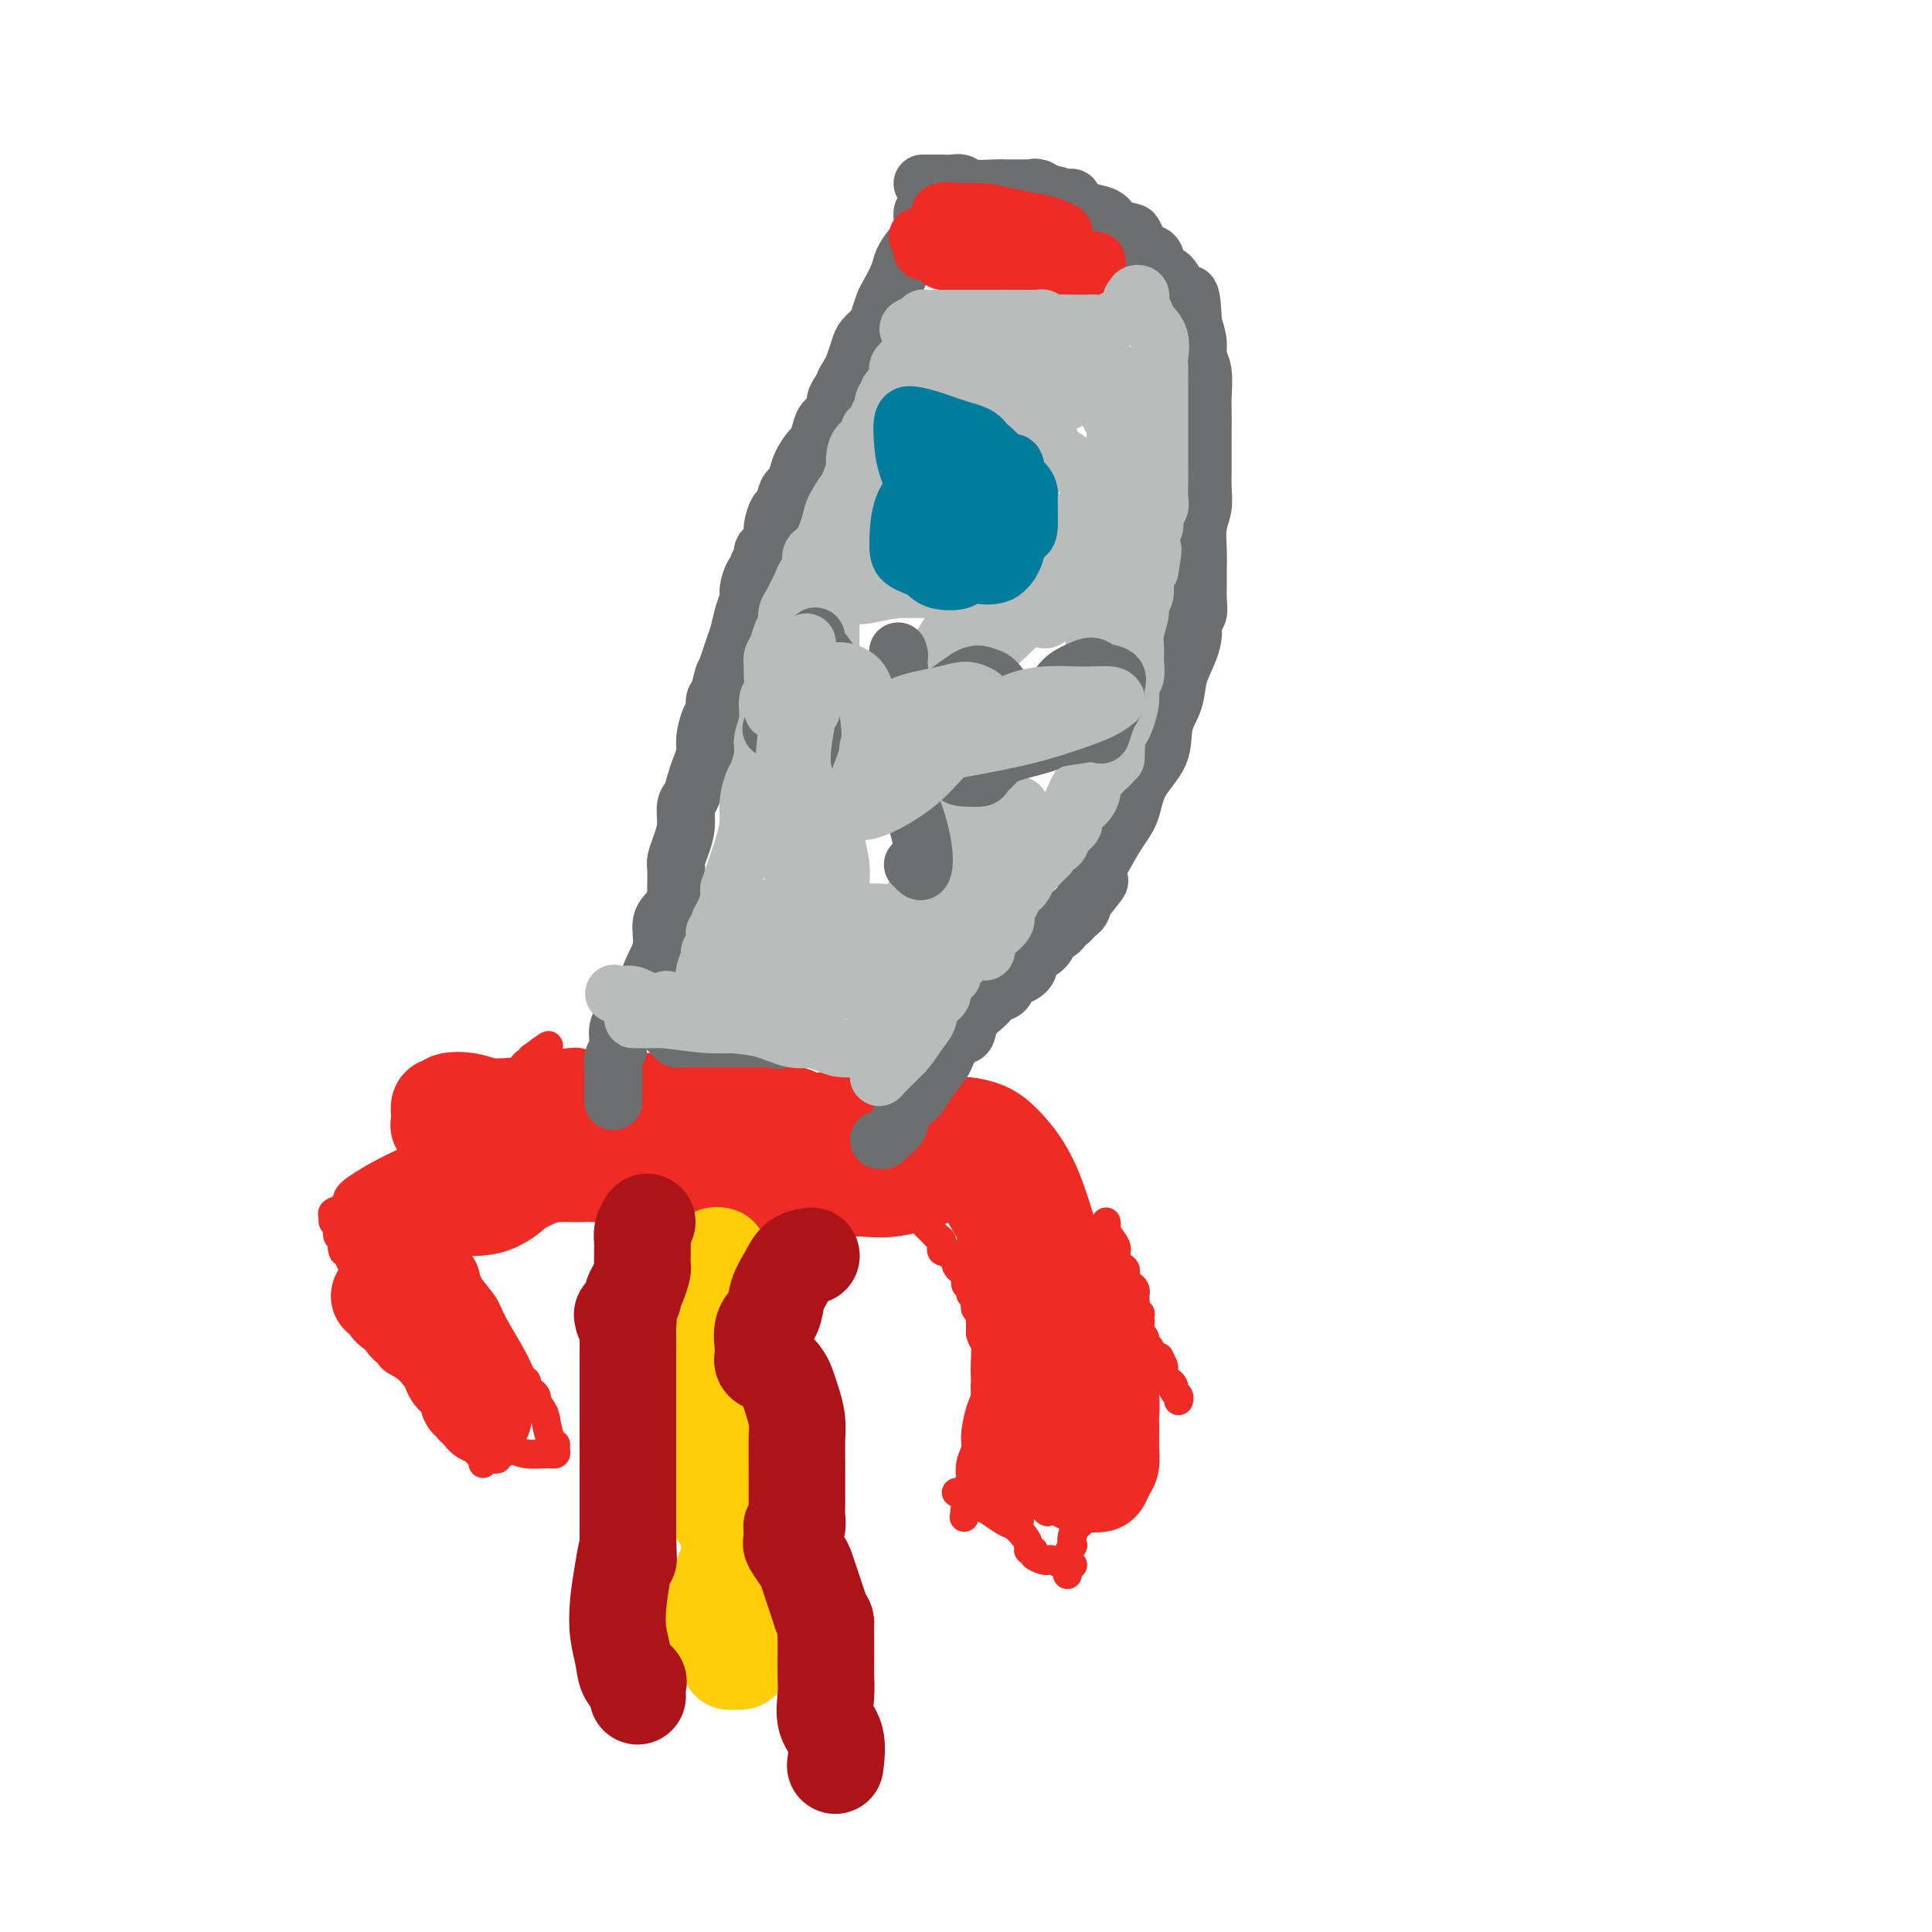 <svg viewBox='0 0 400 400' version='1.1' xmlns='http://www.w3.org/2000/svg' xmlns:xlink='http://www.w3.org/1999/xlink'><g fill='none' stroke='#EE2B24' stroke-width='6' stroke-linecap='round' stroke-linejoin='round'><path d='M100,303c0.066,-0.371 0.132,-0.743 0,-1c-0.132,-0.257 -0.462,-0.400 -1,-1c-0.538,-0.600 -1.283,-1.657 -2,-3c-0.717,-1.343 -1.406,-2.972 -2,-4c-0.594,-1.028 -1.094,-1.453 -2,-2c-0.906,-0.547 -2.218,-1.214 -3,-2c-0.782,-0.786 -1.033,-1.692 -2,-3c-0.967,-1.308 -2.651,-3.019 -4,-4c-1.349,-0.981 -2.364,-1.231 -3,-2c-0.636,-0.769 -0.892,-2.055 -1,-3c-0.108,-0.945 -0.067,-1.547 0,-2c0.067,-0.453 0.159,-0.755 0,-1c-0.159,-0.245 -0.568,-0.433 -1,-1c-0.432,-0.567 -0.885,-1.514 -1,-2c-0.115,-0.486 0.109,-0.510 0,-1c-0.109,-0.490 -0.550,-1.444 -1,-2c-0.450,-0.556 -0.908,-0.712 -1,-1c-0.092,-0.288 0.183,-0.706 0,-1c-0.183,-0.294 -0.822,-0.463 -1,-1c-0.178,-0.537 0.107,-1.443 0,-2c-0.107,-0.557 -0.606,-0.765 -1,-1c-0.394,-0.235 -0.684,-0.496 -1,-1c-0.316,-0.504 -0.658,-1.252 -1,-2'/><path d='M72,260c-1.615,-3.427 -1.151,-1.496 -1,-1c0.151,0.496 -0.011,-0.445 0,-1c0.011,-0.555 0.195,-0.726 0,-1c-0.195,-0.274 -0.770,-0.651 -1,-1c-0.230,-0.349 -0.116,-0.671 0,-1c0.116,-0.329 0.234,-0.665 0,-1c-0.234,-0.335 -0.820,-0.670 -1,-1c-0.180,-0.330 0.046,-0.654 0,-1c-0.046,-0.346 -0.365,-0.715 0,-1c0.365,-0.285 1.412,-0.485 2,-1c0.588,-0.515 0.715,-1.345 1,-2c0.285,-0.655 0.727,-1.134 2,-2c1.273,-0.866 3.375,-2.119 5,-3c1.625,-0.881 2.771,-1.391 4,-2c1.229,-0.609 2.541,-1.317 4,-2c1.459,-0.683 3.065,-1.340 4,-2c0.935,-0.660 1.199,-1.321 2,-2c0.801,-0.679 2.140,-1.375 3,-2c0.860,-0.625 1.242,-1.179 2,-2c0.758,-0.821 1.890,-1.909 3,-3c1.110,-1.091 2.196,-2.186 3,-3c0.804,-0.814 1.326,-1.346 2,-2c0.674,-0.654 1.501,-1.429 2,-2c0.499,-0.571 0.670,-0.936 1,-1c0.330,-0.064 0.820,0.175 1,0c0.180,-0.175 0.052,-0.764 0,-1c-0.052,-0.236 -0.026,-0.118 0,0'/><path d='M110,219c6.540,-4.955 2.389,-1.341 1,0c-1.389,1.341 -0.017,0.411 1,0c1.017,-0.411 1.679,-0.304 2,0c0.321,0.304 0.303,0.803 1,1c0.697,0.197 2.111,0.091 3,0c0.889,-0.091 1.254,-0.169 2,0c0.746,0.169 1.873,0.584 3,1'/><path d='M123,221c2.282,0.309 1.485,0.083 2,0c0.515,-0.083 2.340,-0.022 4,0c1.660,0.022 3.156,0.006 5,0c1.844,-0.006 4.037,-0.002 6,0c1.963,0.002 3.698,0.004 5,0c1.302,-0.004 2.173,-0.012 3,0c0.827,0.012 1.610,0.044 2,0c0.390,-0.044 0.387,-0.166 1,0c0.613,0.166 1.841,0.619 3,1c1.159,0.381 2.251,0.691 3,1c0.749,0.309 1.157,0.619 3,1c1.843,0.381 5.120,0.834 7,1c1.880,0.166 2.362,0.043 3,0c0.638,-0.043 1.430,-0.008 2,0c0.570,0.008 0.916,-0.012 1,0c0.084,0.012 -0.095,0.056 0,0c0.095,-0.056 0.463,-0.211 1,0c0.537,0.211 1.244,0.789 2,1c0.756,0.211 1.560,0.057 2,0c0.440,-0.057 0.517,-0.015 1,0c0.483,0.015 1.372,0.004 2,0c0.628,-0.004 0.994,-0.001 1,0c0.006,0.001 -0.349,0.000 0,0c0.349,-0.000 1.402,-0.000 2,0c0.598,0.000 0.741,0.000 1,0c0.259,-0.000 0.633,-0.000 1,0c0.367,0.000 0.728,0.000 1,0c0.272,-0.000 0.454,-0.000 1,0c0.546,0.000 1.455,0.000 2,0c0.545,-0.000 0.727,-0.000 1,0c0.273,0.000 0.636,0.000 1,0'/><path d='M192,226c10.840,0.785 3.441,0.247 1,0c-2.441,-0.247 0.075,-0.201 1,0c0.925,0.201 0.259,0.559 0,1c-0.259,0.441 -0.112,0.964 0,2c0.112,1.036 0.188,2.585 0,4c-0.188,1.415 -0.639,2.696 -1,4c-0.361,1.304 -0.630,2.630 -1,4c-0.370,1.370 -0.840,2.784 -1,4c-0.160,1.216 -0.009,2.235 0,3c0.009,0.765 -0.123,1.277 0,2c0.123,0.723 0.501,1.658 0,2c-0.501,0.342 -1.882,0.092 -3,0c-1.118,-0.092 -1.972,-0.025 -3,0c-1.028,0.025 -2.230,0.007 -5,0c-2.770,-0.007 -7.109,-0.002 -10,0c-2.891,0.002 -4.333,0.000 -6,0c-1.667,-0.000 -3.560,-0.000 -5,0c-1.440,0.000 -2.426,0.000 -3,0c-0.574,-0.000 -0.735,-0.000 -1,0c-0.265,0.000 -0.632,0.000 -1,0'/><path d='M154,252c-5.993,-0.017 -2.475,-0.061 -2,0c0.475,0.061 -2.094,0.227 -4,0c-1.906,-0.227 -3.151,-0.845 -5,-1c-1.849,-0.155 -4.302,0.155 -6,0c-1.698,-0.155 -2.641,-0.774 -4,-1c-1.359,-0.226 -3.135,-0.061 -5,0c-1.865,0.061 -3.820,0.016 -5,0c-1.180,-0.016 -1.587,-0.004 -2,0c-0.413,0.004 -0.832,0.001 -1,0c-0.168,-0.001 -0.084,-0.001 0,0'/><path d='M120,250c-5.439,-0.309 -2.036,-0.083 -1,0c1.036,0.083 -0.296,0.022 -1,0c-0.704,-0.022 -0.780,-0.006 -1,0c-0.220,0.006 -0.582,0.002 -1,0c-0.418,-0.002 -0.890,-0.001 -1,0c-0.110,0.001 0.141,0.000 0,0c-0.141,-0.000 -0.675,-0.001 -1,0c-0.325,0.001 -0.443,0.004 -1,0c-0.557,-0.004 -1.554,-0.016 -2,0c-0.446,0.016 -0.340,0.061 -1,0c-0.660,-0.061 -2.087,-0.227 -3,0c-0.913,0.227 -1.312,0.849 -2,1c-0.688,0.151 -1.667,-0.167 -3,0c-1.333,0.167 -3.022,0.819 -4,1c-0.978,0.181 -1.245,-0.109 -2,0c-0.755,0.109 -1.996,0.617 -3,1c-1.004,0.383 -1.770,0.642 -2,1c-0.230,0.358 0.077,0.817 0,1c-0.077,0.183 -0.539,0.092 -1,0'/><path d='M90,255c-4.528,0.901 -0.848,0.652 1,1c1.848,0.348 1.864,1.293 2,2c0.136,0.707 0.390,1.175 1,2c0.610,0.825 1.574,2.005 2,3c0.426,0.995 0.313,1.804 1,3c0.687,1.196 2.174,2.779 3,4c0.826,1.221 0.991,2.082 2,4c1.009,1.918 2.862,4.895 4,7c1.138,2.105 1.563,3.337 2,4c0.437,0.663 0.888,0.755 1,1c0.112,0.245 -0.114,0.643 0,1c0.114,0.357 0.569,0.673 1,1c0.431,0.327 0.837,0.665 1,1c0.163,0.335 0.081,0.668 0,1'/><path d='M111,290c3.260,5.360 0.911,1.261 0,0c-0.911,-1.261 -0.385,0.317 0,1c0.385,0.683 0.629,0.469 1,1c0.371,0.531 0.870,1.805 1,2c0.130,0.195 -0.108,-0.690 0,0c0.108,0.690 0.560,2.955 1,4c0.440,1.045 0.866,0.869 1,1c0.134,0.131 -0.024,0.567 0,1c0.024,0.433 0.232,0.862 0,1c-0.232,0.138 -0.902,-0.017 -2,0c-1.098,0.017 -2.622,0.205 -4,0c-1.378,-0.205 -2.608,-0.802 -3,-1c-0.392,-0.198 0.054,0.003 0,0c-0.054,-0.003 -0.607,-0.211 -1,0c-0.393,0.211 -0.628,0.841 -1,1c-0.372,0.159 -0.883,-0.153 -1,0c-0.117,0.153 0.161,0.772 0,1c-0.161,0.228 -0.760,0.065 -1,0c-0.240,-0.065 -0.120,-0.033 0,0'/><path d='M200,226c-0.027,0.385 -0.053,0.770 0,1c0.053,0.230 0.187,0.306 1,1c0.813,0.694 2.305,2.006 3,3c0.695,0.994 0.593,1.671 1,2c0.407,0.329 1.324,0.309 2,1c0.676,0.691 1.112,2.093 2,3c0.888,0.907 2.226,1.319 3,2c0.774,0.681 0.982,1.631 1,2c0.018,0.369 -0.153,0.157 0,0c0.153,-0.157 0.632,-0.259 1,0c0.368,0.259 0.626,0.880 1,1c0.374,0.120 0.864,-0.259 1,0c0.136,0.259 -0.082,1.156 0,2c0.082,0.844 0.463,1.634 1,2c0.537,0.366 1.229,0.307 2,1c0.771,0.693 1.621,2.136 2,3c0.379,0.864 0.287,1.149 1,2c0.713,0.851 2.230,2.270 3,3c0.770,0.730 0.794,0.773 1,1c0.206,0.227 0.594,0.638 1,1c0.406,0.362 0.830,0.675 1,1c0.170,0.325 0.085,0.663 0,1'/><path d='M228,259c4.576,5.118 2.014,1.413 1,0c-1.014,-1.413 -0.482,-0.532 0,0c0.482,0.532 0.913,0.716 1,1c0.087,0.284 -0.170,0.667 0,1c0.170,0.333 0.768,0.614 1,1c0.232,0.386 0.100,0.876 0,1c-0.100,0.124 -0.166,-0.116 0,0c0.166,0.116 0.565,0.590 1,1c0.435,0.410 0.905,0.758 1,1c0.095,0.242 -0.185,0.379 0,1c0.185,0.621 0.834,1.724 1,2c0.166,0.276 -0.151,-0.277 0,0c0.151,0.277 0.772,1.384 1,2c0.228,0.616 0.065,0.742 0,1c-0.065,0.258 -0.031,0.647 0,1c0.031,0.353 0.060,0.668 0,1c-0.060,0.332 -0.208,0.680 0,1c0.208,0.320 0.773,0.610 1,1c0.227,0.390 0.117,0.878 0,1c-0.117,0.122 -0.241,-0.122 0,0c0.241,0.122 0.848,0.611 1,1c0.152,0.389 -0.152,0.679 0,1c0.152,0.321 0.758,0.675 1,1c0.242,0.325 0.120,0.623 0,1c-0.120,0.377 -0.238,0.833 0,1c0.238,0.167 0.833,0.045 1,0c0.167,-0.045 -0.095,-0.013 0,0c0.095,0.013 0.548,0.006 1,0'/><path d='M240,281c1.856,3.566 0.496,1.481 0,1c-0.496,-0.481 -0.129,0.640 0,1c0.129,0.360 0.020,-0.043 0,0c-0.020,0.043 0.050,0.533 0,1c-0.050,0.467 -0.220,0.913 0,1c0.220,0.087 0.828,-0.184 1,0c0.172,0.184 -0.094,0.823 0,1c0.094,0.177 0.547,-0.106 1,0c0.453,0.106 0.906,0.603 1,1c0.094,0.397 -0.171,0.695 0,1c0.171,0.305 0.778,0.618 1,1c0.222,0.382 0.060,0.834 0,1c-0.060,0.166 -0.017,0.048 0,0c0.017,-0.048 0.009,-0.024 0,0'/><path d='M191,253c0.303,0.303 0.607,0.606 1,1c0.393,0.394 0.876,0.880 1,1c0.124,0.120 -0.110,-0.127 0,0c0.110,0.127 0.564,0.626 1,1c0.436,0.374 0.853,0.622 1,1c0.147,0.378 0.025,0.885 0,1c-0.025,0.115 0.049,-0.163 0,0c-0.049,0.163 -0.219,0.765 0,1c0.219,0.235 0.828,0.102 1,0c0.172,-0.102 -0.094,-0.172 0,0c0.094,0.172 0.547,0.586 1,1'/><path d='M197,260c1.110,1.472 0.886,1.651 1,2c0.114,0.349 0.565,0.867 1,1c0.435,0.133 0.853,-0.119 1,0c0.147,0.119 0.024,0.610 0,1c-0.024,0.390 0.050,0.679 0,1c-0.050,0.321 -0.224,0.674 0,1c0.224,0.326 0.844,0.626 1,1c0.156,0.374 -0.154,0.821 0,1c0.154,0.179 0.772,0.089 1,0c0.228,-0.089 0.065,-0.178 0,0c-0.065,0.178 -0.031,0.621 0,1c0.031,0.379 0.061,0.693 0,1c-0.061,0.307 -0.212,0.607 0,1c0.212,0.393 0.789,0.879 1,1c0.211,0.121 0.057,-0.122 0,0c-0.057,0.122 -0.015,0.610 0,1c0.015,0.390 0.004,0.682 0,1c-0.004,0.318 -0.001,0.662 0,1c0.001,0.338 0.001,0.669 0,1'/><path d='M203,276c0.869,2.429 0.042,0.500 0,0c-0.042,-0.500 0.702,0.429 1,1c0.298,0.571 0.149,0.786 0,1'/><path d='M204,278c0.158,1.090 0.052,2.816 0,4c-0.052,1.184 -0.052,1.825 0,3c0.052,1.175 0.154,2.884 0,4c-0.154,1.116 -0.563,1.640 -1,3c-0.437,1.360 -0.901,3.554 -1,5c-0.099,1.446 0.166,2.142 0,3c-0.166,0.858 -0.762,1.879 -1,3c-0.238,1.121 -0.116,2.342 0,3c0.116,0.658 0.227,0.754 0,1c-0.227,0.246 -0.793,0.643 -1,1c-0.207,0.357 -0.056,0.673 0,1c0.056,0.327 0.016,0.665 0,1c-0.016,0.335 -0.008,0.668 0,1'/><path d='M200,311c-0.667,5.500 -0.333,2.750 0,0'/><path d='M229,253c0.062,0.388 0.125,0.776 0,1c-0.125,0.224 -0.436,0.282 0,1c0.436,0.718 1.619,2.094 2,3c0.381,0.906 -0.039,1.342 0,2c0.039,0.658 0.536,1.538 1,2c0.464,0.462 0.895,0.506 1,1c0.105,0.494 -0.115,1.438 0,2c0.115,0.562 0.567,0.742 1,1c0.433,0.258 0.848,0.594 1,1c0.152,0.406 0.040,0.882 0,1c-0.040,0.118 -0.007,-0.122 0,0c0.007,0.122 -0.012,0.606 0,1c0.012,0.394 0.056,0.697 0,1c-0.056,0.303 -0.210,0.605 0,1c0.210,0.395 0.786,0.882 1,1c0.214,0.118 0.068,-0.133 0,0c-0.068,0.133 -0.057,0.651 0,1c0.057,0.349 0.159,0.528 0,1c-0.159,0.472 -0.580,1.236 -1,2'/><path d='M235,276c1.016,4.103 0.557,2.860 0,3c-0.557,0.140 -1.211,1.664 -2,3c-0.789,1.336 -1.714,2.483 -2,4c-0.286,1.517 0.067,3.405 0,5c-0.067,1.595 -0.553,2.896 -1,4c-0.447,1.104 -0.856,2.012 -1,3c-0.144,0.988 -0.025,2.058 0,3c0.025,0.942 -0.046,1.758 0,2c0.046,0.242 0.208,-0.090 0,0c-0.208,0.090 -0.787,0.601 -1,1c-0.213,0.399 -0.061,0.685 0,1c0.061,0.315 0.030,0.657 0,1'/><path d='M228,306c-1.039,4.908 -0.138,2.179 0,1c0.138,-1.179 -0.488,-0.806 -1,0c-0.512,0.806 -0.911,2.047 -1,3c-0.089,0.953 0.130,1.620 0,2c-0.130,0.380 -0.609,0.474 -1,1c-0.391,0.526 -0.692,1.484 -1,2c-0.308,0.516 -0.622,0.590 -1,1c-0.378,0.410 -0.819,1.156 -1,2c-0.181,0.844 -0.101,1.784 0,2c0.101,0.216 0.223,-0.293 0,0c-0.223,0.293 -0.792,1.389 -1,2c-0.208,0.611 -0.056,0.738 0,1c0.056,0.262 0.015,0.658 0,1c-0.015,0.342 -0.004,0.631 0,1c0.004,0.369 0.001,0.820 0,1c-0.001,0.180 -0.001,0.090 0,0'/><path d='M198,309c0.782,0.336 1.564,0.671 2,1c0.436,0.329 0.525,0.651 1,1c0.475,0.349 1.335,0.726 2,1c0.665,0.274 1.135,0.444 2,1c0.865,0.556 2.126,1.498 3,2c0.874,0.502 1.363,0.565 2,1c0.637,0.435 1.423,1.244 2,2c0.577,0.756 0.946,1.460 1,2c0.054,0.540 -0.207,0.915 0,1c0.207,0.085 0.880,-0.122 1,0c0.120,0.122 -0.315,0.572 0,1c0.315,0.428 1.380,0.833 2,1c0.620,0.167 0.797,0.097 1,0c0.203,-0.097 0.433,-0.222 1,0c0.567,0.222 1.472,0.792 2,1c0.528,0.208 0.677,0.056 1,0c0.323,-0.056 0.818,-0.015 1,0c0.182,0.015 0.052,0.004 0,0c-0.052,-0.004 -0.026,-0.002 0,0'/><path d='M214,295c-0.006,0.495 -0.012,0.991 0,2c0.012,1.009 0.041,2.532 0,4c-0.041,1.468 -0.151,2.882 0,4c0.151,1.118 0.563,1.940 1,3c0.437,1.060 0.898,2.357 1,3c0.102,0.643 -0.154,0.630 0,1c0.154,0.370 0.718,1.121 1,1c0.282,-0.121 0.282,-1.115 1,-3c0.718,-1.885 2.152,-4.662 3,-9c0.848,-4.338 1.108,-10.236 1,-14c-0.108,-3.764 -0.584,-5.393 -1,-7c-0.416,-1.607 -0.770,-3.192 -1,-4c-0.230,-0.808 -0.335,-0.838 -1,0c-0.665,0.838 -1.891,2.543 -3,5c-1.109,2.457 -2.100,5.664 -3,9c-0.900,3.336 -1.708,6.800 -2,10c-0.292,3.200 -0.069,6.135 0,8c0.069,1.865 -0.016,2.660 0,4c0.016,1.340 0.134,3.225 0,3c-0.134,-0.225 -0.519,-2.561 -1,-5c-0.481,-2.439 -1.057,-4.982 -2,-8c-0.943,-3.018 -2.253,-6.510 -3,-9c-0.747,-2.490 -0.932,-3.978 -1,-5c-0.068,-1.022 -0.019,-1.578 0,-1c0.019,0.578 0.010,2.289 0,4'/><path d='M204,291c0.027,1.820 0.093,4.868 0,8c-0.093,3.132 -0.346,6.346 0,8c0.346,1.654 1.291,1.749 2,2c0.709,0.251 1.184,0.659 2,0c0.816,-0.659 1.975,-2.386 3,-4c1.025,-1.614 1.917,-3.115 3,-5c1.083,-1.885 2.356,-4.154 3,-6c0.644,-1.846 0.660,-3.269 1,-5c0.340,-1.731 1.004,-3.770 1,-4c-0.004,-0.230 -0.678,1.351 -1,4c-0.322,2.649 -0.293,6.368 0,9c0.293,2.632 0.849,4.179 1,5c0.151,0.821 -0.104,0.916 0,1c0.104,0.084 0.565,0.158 1,0c0.435,-0.158 0.842,-0.549 1,-2c0.158,-1.451 0.067,-3.962 0,-6c-0.067,-2.038 -0.109,-3.604 0,-6c0.109,-2.396 0.369,-5.620 0,-8c-0.369,-2.380 -1.368,-3.914 -2,-4c-0.632,-0.086 -0.899,1.275 -1,3c-0.101,1.725 -0.037,3.813 0,6c0.037,2.187 0.049,4.473 0,6c-0.049,1.527 -0.157,2.293 0,3c0.157,0.707 0.578,1.353 1,2'/><path d='M219,298c-0.031,3.074 -0.110,0.760 0,0c0.110,-0.760 0.409,0.033 1,0c0.591,-0.033 1.474,-0.893 2,-2c0.526,-1.107 0.695,-2.462 1,-5c0.305,-2.538 0.746,-6.259 1,-9c0.254,-2.741 0.319,-4.503 0,-6c-0.319,-1.497 -1.023,-2.730 -2,-4c-0.977,-1.270 -2.227,-2.577 -3,-3c-0.773,-0.423 -1.070,0.040 -2,1c-0.930,0.960 -2.492,2.419 -4,5c-1.508,2.581 -2.960,6.286 -4,10c-1.040,3.714 -1.666,7.437 -2,11c-0.334,3.563 -0.376,6.966 0,9c0.376,2.034 1.172,2.698 2,3c0.828,0.302 1.690,0.242 3,0c1.310,-0.242 3.069,-0.667 5,-3c1.931,-2.333 4.034,-6.573 5,-9c0.966,-2.427 0.795,-3.042 1,-4c0.205,-0.958 0.786,-2.258 1,-3c0.214,-0.742 0.061,-0.926 0,-1c-0.061,-0.074 -0.031,-0.037 0,0'/></g>
<g fill='none' stroke='#EE2B24' stroke-width='20' stroke-linecap='round' stroke-linejoin='round'><path d='M213,281c0.000,0.020 0.000,0.040 0,0c-0.000,-0.040 -0.001,-0.139 0,-1c0.001,-0.861 0.003,-2.484 0,-4c-0.003,-1.516 -0.011,-2.925 0,-4c0.011,-1.075 0.041,-1.815 0,-3c-0.041,-1.185 -0.154,-2.815 0,-4c0.154,-1.185 0.573,-1.925 0,-3c-0.573,-1.075 -2.140,-2.485 -3,-3c-0.860,-0.515 -1.013,-0.136 -1,0c0.013,0.136 0.194,0.028 0,0c-0.194,-0.028 -0.762,0.023 -1,0c-0.238,-0.023 -0.145,-0.120 0,-1c0.145,-0.880 0.344,-2.545 0,-4c-0.344,-1.455 -1.230,-2.702 -2,-4c-0.770,-1.298 -1.423,-2.647 -2,-4c-0.577,-1.353 -1.078,-2.710 -2,-4c-0.922,-1.290 -2.263,-2.511 -3,-3c-0.737,-0.489 -0.868,-0.244 -1,0'/><path d='M198,239c-2.122,-3.370 0.074,-0.294 1,1c0.926,1.294 0.583,0.806 1,1c0.417,0.194 1.595,1.071 3,2c1.405,0.929 3.037,1.909 5,4c1.963,2.091 4.256,5.294 6,8c1.744,2.706 2.939,4.914 4,7c1.061,2.086 1.987,4.050 3,6c1.013,1.950 2.113,3.885 3,6c0.887,2.115 1.562,4.408 2,6c0.438,1.592 0.639,2.481 1,3c0.361,0.519 0.880,0.667 1,1c0.120,0.333 -0.160,0.851 0,1c0.160,0.149 0.761,-0.070 1,0c0.239,0.070 0.117,0.429 0,1c-0.117,0.571 -0.228,1.353 0,2c0.228,0.647 0.794,1.160 1,2c0.206,0.840 0.052,2.006 0,3c-0.052,0.994 -0.003,1.815 0,3c0.003,1.185 -0.041,2.735 0,4c0.041,1.265 0.166,2.246 0,3c-0.166,0.754 -0.621,1.280 -1,2c-0.379,0.720 -0.680,1.634 -1,2c-0.320,0.366 -0.660,0.183 -1,0'/><path d='M227,307c-0.641,0.616 -0.745,0.154 -1,0c-0.255,-0.154 -0.661,-0.002 -1,0c-0.339,0.002 -0.611,-0.147 -1,0c-0.389,0.147 -0.894,0.588 -1,0c-0.106,-0.588 0.188,-2.207 0,-4c-0.188,-1.793 -0.856,-3.762 -1,-6c-0.144,-2.238 0.237,-4.745 0,-10c-0.237,-5.255 -1.090,-13.257 -2,-19c-0.910,-5.743 -1.876,-9.227 -3,-13c-1.124,-3.773 -2.407,-7.833 -4,-11c-1.593,-3.167 -3.495,-5.440 -5,-7c-1.505,-1.560 -2.612,-2.408 -4,-3c-1.388,-0.592 -3.058,-0.927 -4,-1c-0.942,-0.073 -1.155,0.116 -2,0c-0.845,-0.116 -2.320,-0.539 -3,0c-0.680,0.539 -0.563,2.039 -1,3c-0.437,0.961 -1.427,1.382 -2,2c-0.573,0.618 -0.731,1.434 -1,2c-0.269,0.566 -0.651,0.884 -1,1c-0.349,0.116 -0.667,0.031 -1,0c-0.333,-0.031 -0.683,-0.008 -1,0c-0.317,0.008 -0.600,0.002 -1,0c-0.400,-0.002 -0.915,-0.001 -1,0c-0.085,0.001 0.262,0.000 0,0c-0.262,-0.000 -1.131,-0.000 -2,0'/><path d='M184,241c-1.127,0.031 -0.944,0.108 -2,0c-1.056,-0.108 -3.352,-0.400 -5,-1c-1.648,-0.600 -2.649,-1.509 -4,-2c-1.351,-0.491 -3.052,-0.565 -5,-1c-1.948,-0.435 -4.142,-1.231 -8,-2c-3.858,-0.769 -9.378,-1.512 -13,-2c-3.622,-0.488 -5.346,-0.723 -8,-1c-2.654,-0.277 -6.239,-0.596 -9,-1c-2.761,-0.404 -4.699,-0.892 -7,-1c-2.301,-0.108 -4.964,0.164 -7,0c-2.036,-0.164 -3.446,-0.763 -5,-1c-1.554,-0.237 -3.253,-0.112 -5,0c-1.747,0.112 -3.544,0.211 -5,0c-1.456,-0.211 -2.572,-0.731 -4,-1c-1.428,-0.269 -3.167,-0.288 -4,0c-0.833,0.288 -0.761,0.884 -1,1c-0.239,0.116 -0.790,-0.249 -1,0c-0.210,0.249 -0.080,1.113 0,2c0.080,0.887 0.110,1.797 0,2c-0.110,0.203 -0.360,-0.300 0,0c0.360,0.300 1.330,1.402 2,2c0.670,0.598 1.041,0.693 2,1c0.959,0.307 2.506,0.826 4,1c1.494,0.174 2.933,0.001 5,0c2.067,-0.001 4.761,0.168 7,0c2.239,-0.168 4.023,-0.674 6,-1c1.977,-0.326 4.148,-0.472 7,-1c2.852,-0.528 6.386,-1.436 9,-2c2.614,-0.564 4.307,-0.782 6,-1'/><path d='M139,232c7.266,-1.000 5.432,-0.999 6,-1c0.568,-0.001 3.537,-0.002 6,0c2.463,0.002 4.421,0.007 6,0c1.579,-0.007 2.779,-0.027 4,0c1.221,0.027 2.462,0.101 3,0c0.538,-0.101 0.374,-0.377 -1,0c-1.374,0.377 -3.959,1.408 -6,2c-2.041,0.592 -3.537,0.746 -6,1c-2.463,0.254 -5.892,0.608 -9,1c-3.108,0.392 -5.893,0.823 -9,1c-3.107,0.177 -6.534,0.100 -9,0c-2.466,-0.100 -3.969,-0.223 -5,0c-1.031,0.223 -1.589,0.792 -2,1c-0.411,0.208 -0.675,0.056 -1,0c-0.325,-0.056 -0.712,-0.016 -1,0c-0.288,0.016 -0.476,0.008 -1,0c-0.524,-0.008 -1.383,-0.017 -2,0c-0.617,0.017 -0.991,0.060 -2,0c-1.009,-0.060 -2.651,-0.223 -4,0c-1.349,0.223 -2.403,0.830 -3,1c-0.597,0.170 -0.737,-0.099 -1,0c-0.263,0.099 -0.648,0.565 -1,1c-0.352,0.435 -0.672,0.839 -1,1c-0.328,0.161 -0.664,0.081 -1,0'/><path d='M99,240c-10.538,1.587 -4.382,1.054 -2,1c2.382,-0.054 0.989,0.372 0,1c-0.989,0.628 -1.576,1.459 -2,2c-0.424,0.541 -0.687,0.793 -1,1c-0.313,0.207 -0.675,0.370 -1,1c-0.325,0.630 -0.612,1.726 -1,2c-0.388,0.274 -0.878,-0.274 -1,0c-0.122,0.274 0.125,1.370 0,2c-0.125,0.630 -0.621,0.795 -1,1c-0.379,0.205 -0.640,0.450 -1,1c-0.360,0.550 -0.817,1.405 -1,2c-0.183,0.595 -0.092,0.929 0,1c0.092,0.071 0.183,-0.122 0,0c-0.183,0.122 -0.642,0.558 -1,1c-0.358,0.442 -0.617,0.888 -1,1c-0.383,0.112 -0.890,-0.111 -1,0c-0.110,0.111 0.177,0.554 0,1c-0.177,0.446 -0.818,0.893 -1,1c-0.182,0.107 0.096,-0.125 0,0c-0.096,0.125 -0.565,0.608 -1,1c-0.435,0.392 -0.835,0.693 -1,1c-0.165,0.307 -0.096,0.621 0,1c0.096,0.379 0.218,0.822 0,1c-0.218,0.178 -0.777,0.089 -1,0c-0.223,-0.089 -0.111,-0.178 0,0c0.111,0.178 0.222,0.625 0,1c-0.222,0.375 -0.778,0.679 -1,1c-0.222,0.321 -0.111,0.661 0,1'/><path d='M80,266c-2.939,4.186 -0.786,1.650 0,1c0.786,-0.650 0.203,0.584 0,1c-0.203,0.416 -0.028,0.013 0,0c0.028,-0.013 -0.092,0.363 0,1c0.092,0.637 0.397,1.533 1,2c0.603,0.467 1.506,0.504 2,1c0.494,0.496 0.580,1.453 1,2c0.420,0.547 1.173,0.686 2,1c0.827,0.314 1.728,0.804 2,1c0.272,0.196 -0.086,0.098 0,0c0.086,-0.098 0.614,-0.196 1,0c0.386,0.196 0.628,0.685 1,1c0.372,0.315 0.872,0.456 1,1c0.128,0.544 -0.117,1.493 0,2c0.117,0.507 0.595,0.574 1,1c0.405,0.426 0.736,1.213 1,2c0.264,0.787 0.462,1.574 1,2c0.538,0.426 1.416,0.492 2,1c0.584,0.508 0.874,1.460 1,2c0.126,0.540 0.088,0.668 0,1c-0.088,0.332 -0.227,0.868 0,1c0.227,0.132 0.821,-0.142 1,0c0.179,0.142 -0.055,0.698 0,1c0.055,0.302 0.399,0.351 1,1c0.601,0.649 1.457,1.900 1,1c-0.457,-0.900 -2.229,-3.950 -4,-7'/><path d='M96,286c-1.341,-2.007 -2.693,-3.524 -4,-6c-1.307,-2.476 -2.570,-5.911 -4,-9c-1.430,-3.089 -3.028,-5.832 -4,-8c-0.972,-2.168 -1.319,-3.761 -2,-5c-0.681,-1.239 -1.696,-2.125 -2,-3c-0.304,-0.875 0.101,-1.741 0,-2c-0.101,-0.259 -0.710,0.088 -1,0c-0.290,-0.088 -0.262,-0.612 0,-1c0.262,-0.388 0.757,-0.640 1,-1c0.243,-0.360 0.235,-0.828 1,-1c0.765,-0.172 2.305,-0.048 4,0c1.695,0.048 3.547,0.020 5,0c1.453,-0.020 2.507,-0.033 4,0c1.493,0.033 3.425,0.111 5,0c1.575,-0.111 2.794,-0.412 4,-1c1.206,-0.588 2.397,-1.463 3,-2c0.603,-0.537 0.616,-0.735 1,-1c0.384,-0.265 1.140,-0.595 2,-1c0.860,-0.405 1.824,-0.883 2,-1c0.176,-0.117 -0.435,0.127 0,0c0.435,-0.127 1.916,-0.627 3,-1c1.084,-0.373 1.770,-0.621 3,-1c1.230,-0.379 3.004,-0.889 5,-1c1.996,-0.111 4.216,0.176 6,0c1.784,-0.176 3.134,-0.817 5,-1c1.866,-0.183 4.247,0.090 6,0c1.753,-0.090 2.876,-0.545 4,-1'/><path d='M143,239c10.632,-1.950 5.211,-0.326 4,0c-1.211,0.326 1.789,-0.645 4,-1c2.211,-0.355 3.633,-0.095 5,0c1.367,0.095 2.678,0.025 4,0c1.322,-0.025 2.656,-0.006 4,0c1.344,0.006 2.699,-0.002 4,0c1.301,0.002 2.548,0.015 4,0c1.452,-0.015 3.110,-0.058 4,0c0.890,0.058 1.013,0.215 2,0c0.987,-0.215 2.836,-0.804 4,-1c1.164,-0.196 1.641,-0.000 2,0c0.359,0.000 0.600,-0.196 2,0c1.400,0.196 3.959,0.784 6,1c2.041,0.216 3.566,0.060 5,0c1.434,-0.060 2.778,-0.024 4,0c1.222,0.024 2.321,0.035 3,0c0.679,-0.035 0.939,-0.117 1,0c0.061,0.117 -0.076,0.433 -1,1c-0.924,0.567 -2.635,1.385 -4,2c-1.365,0.615 -2.385,1.026 -5,2c-2.615,0.974 -6.826,2.511 -10,3c-3.174,0.489 -5.311,-0.069 -8,0c-2.689,0.069 -5.931,0.764 -9,1c-3.069,0.236 -5.967,0.012 -8,0c-2.033,-0.012 -3.201,0.189 -5,0c-1.799,-0.189 -4.228,-0.768 -6,-1c-1.772,-0.232 -2.886,-0.116 -4,0'/><path d='M145,246c-6.879,-0.226 -4.078,-0.793 -3,-1c1.078,-0.207 0.433,-0.056 0,0c-0.433,0.056 -0.655,0.015 -1,0c-0.345,-0.015 -0.813,-0.004 -1,0c-0.187,0.004 -0.094,0.002 0,0'/></g>
<g fill='none' stroke='#FFCD0A' stroke-width='20' stroke-linecap='round' stroke-linejoin='round'><path d='M149,260c-0.423,-0.090 -0.846,-0.179 -1,0c-0.154,0.179 -0.041,0.628 0,1c0.041,0.372 0.008,0.669 0,1c-0.008,0.331 0.008,0.697 0,1c-0.008,0.303 -0.041,0.542 0,1c0.041,0.458 0.155,1.134 0,2c-0.155,0.866 -0.577,1.923 -1,3c-0.423,1.077 -0.845,2.173 -1,3c-0.155,0.827 -0.043,1.383 0,2c0.043,0.617 0.015,1.295 0,2c-0.015,0.705 -0.018,1.437 0,2c0.018,0.563 0.059,0.957 0,1c-0.059,0.043 -0.216,-0.267 0,0c0.216,0.267 0.805,1.110 1,2c0.195,0.890 -0.004,1.828 0,3c0.004,1.172 0.211,2.580 0,4c-0.211,1.420 -0.841,2.853 -1,4c-0.159,1.147 0.154,2.009 0,3c-0.154,0.991 -0.773,2.111 -1,3c-0.227,0.889 -0.061,1.548 0,2c0.061,0.452 0.016,0.699 0,1c-0.016,0.301 -0.005,0.658 0,1c0.005,0.342 0.002,0.671 0,1'/><path d='M145,303c-0.606,6.634 -0.120,1.718 0,0c0.120,-1.718 -0.126,-0.238 0,1c0.126,1.238 0.625,2.233 1,3c0.375,0.767 0.625,1.305 1,2c0.375,0.695 0.875,1.548 1,2c0.125,0.452 -0.124,0.502 0,1c0.124,0.498 0.622,1.442 1,2c0.378,0.558 0.637,0.729 1,1c0.363,0.271 0.830,0.643 1,1c0.170,0.357 0.042,0.700 0,1c-0.042,0.300 0.001,0.559 0,1c-0.001,0.441 -0.047,1.066 0,2c0.047,0.934 0.185,2.176 0,3c-0.185,0.824 -0.694,1.229 -1,2c-0.306,0.771 -0.409,1.907 -1,3c-0.591,1.093 -1.668,2.142 -2,3c-0.332,0.858 0.083,1.525 0,2c-0.083,0.475 -0.663,0.757 -1,1c-0.337,0.243 -0.430,0.445 0,1c0.430,0.555 1.384,1.463 3,2c1.616,0.537 3.893,0.704 5,1c1.107,0.296 1.042,0.723 1,1c-0.042,0.277 -0.063,0.404 0,1c0.063,0.596 0.209,1.660 0,2c-0.209,0.340 -0.774,-0.046 -1,0c-0.226,0.046 -0.113,0.523 0,1'/><path d='M154,343c-0.182,1.000 -0.636,1.000 -1,1c-0.364,0.000 -0.636,0.000 -1,0c-0.364,0.000 -0.818,0.000 -1,0c-0.182,-0.000 -0.091,0.000 0,0'/></g>
<g fill='none' stroke='#AD1419' stroke-width='20' stroke-linecap='round' stroke-linejoin='round'><path d='M134,253c-0.423,0.676 -0.846,1.351 -1,2c-0.154,0.649 -0.041,1.271 0,2c0.041,0.729 0.008,1.564 0,2c-0.008,0.436 0.008,0.474 0,1c-0.008,0.526 -0.038,1.539 0,2c0.038,0.461 0.146,0.370 0,1c-0.146,0.630 -0.547,1.982 -1,3c-0.453,1.018 -0.960,1.702 -1,2c-0.040,0.298 0.385,0.209 0,1c-0.385,0.791 -1.581,2.463 -2,3c-0.419,0.537 -0.060,-0.062 0,0c0.060,0.062 -0.180,0.784 0,1c0.180,0.216 0.780,-0.076 1,0c0.220,0.076 0.059,0.519 0,1c-0.059,0.481 -0.016,1.000 0,2c0.016,1.000 0.004,2.480 0,4c-0.004,1.520 -0.001,3.079 0,5c0.001,1.921 0.000,4.206 0,6c-0.000,1.794 -0.000,3.099 0,5c0.000,1.901 0.000,4.397 0,6c-0.000,1.603 -0.000,2.312 0,3c0.000,0.688 0.000,1.353 0,2c-0.000,0.647 -0.000,1.276 0,2c0.000,0.724 0.000,1.545 0,2c-0.000,0.455 -0.000,0.545 0,1c0.000,0.455 0.000,1.276 0,2c-0.000,0.724 -0.000,1.350 0,2c0.000,0.650 0.000,1.325 0,2'/><path d='M130,318c0.200,7.645 0.201,3.759 0,3c-0.201,-0.759 -0.602,1.611 -1,4c-0.398,2.389 -0.793,4.797 -1,7c-0.207,2.203 -0.227,4.200 0,6c0.227,1.800 0.702,3.404 1,5c0.298,1.596 0.420,3.184 1,4c0.580,0.816 1.620,0.860 2,1c0.380,0.140 0.102,0.378 0,1c-0.102,0.622 -0.027,1.629 0,2c0.027,0.371 0.008,0.106 0,0c-0.008,-0.106 -0.004,-0.053 0,0'/><path d='M168,260c-1.098,0.176 -2.197,0.353 -3,1c-0.803,0.647 -1.311,1.766 -2,3c-0.689,1.234 -1.558,2.583 -2,4c-0.442,1.417 -0.458,2.901 -1,4c-0.542,1.099 -1.611,1.814 -2,3c-0.389,1.186 -0.099,2.842 0,4c0.099,1.158 0.005,1.819 0,2c-0.005,0.181 0.079,-0.118 0,0c-0.079,0.118 -0.320,0.652 0,1c0.320,0.348 1.200,0.508 2,1c0.800,0.492 1.521,1.316 2,2c0.479,0.684 0.717,1.229 1,2c0.283,0.771 0.612,1.770 1,3c0.388,1.230 0.836,2.692 1,4c0.164,1.308 0.044,2.461 0,4c-0.044,1.539 -0.011,3.464 0,5c0.011,1.536 -0.001,2.684 0,4c0.001,1.316 0.014,2.799 0,4c-0.014,1.201 -0.056,2.119 0,3c0.056,0.881 0.209,1.726 0,2c-0.209,0.274 -0.781,-0.022 -1,0c-0.219,0.022 -0.084,0.361 0,1c0.084,0.639 0.116,1.578 0,2c-0.116,0.422 -0.382,0.329 0,1c0.382,0.671 1.412,2.108 2,3c0.588,0.892 0.735,1.239 1,2c0.265,0.761 0.648,1.936 1,3c0.352,1.064 0.672,2.018 1,3c0.328,0.982 0.664,1.991 1,3'/><path d='M170,334c1.155,2.411 1.042,1.438 1,2c-0.042,0.562 -0.013,2.661 0,4c0.013,1.339 0.011,1.920 0,3c-0.011,1.080 -0.031,2.658 0,4c0.031,1.342 0.113,2.448 0,4c-0.113,1.552 -0.422,3.550 0,5c0.422,1.450 1.575,2.352 2,4c0.425,1.648 0.121,4.042 0,5c-0.121,0.958 -0.061,0.479 0,0'/></g>
<g fill='none' stroke='#6D6E70' stroke-width='12' stroke-linecap='round' stroke-linejoin='round'><path d='M127,228c0.002,-0.657 0.005,-1.315 0,-2c-0.005,-0.685 -0.017,-1.398 0,-2c0.017,-0.602 0.062,-1.094 0,-2c-0.062,-0.906 -0.231,-2.226 0,-3c0.231,-0.774 0.862,-1.003 1,-2c0.138,-0.997 -0.218,-2.761 0,-4c0.218,-1.239 1.009,-1.952 2,-3c0.991,-1.048 2.181,-2.429 3,-4c0.819,-1.571 1.267,-3.331 2,-5c0.733,-1.669 1.752,-3.246 2,-5c0.248,-1.754 -0.273,-3.687 0,-5c0.273,-1.313 1.341,-2.008 2,-3c0.659,-0.992 0.908,-2.281 1,-3c0.092,-0.719 0.027,-0.866 0,-1c-0.027,-0.134 -0.017,-0.254 0,-1c0.017,-0.746 0.042,-2.119 0,-3c-0.042,-0.881 -0.152,-1.271 0,-2c0.152,-0.729 0.566,-1.798 1,-3c0.434,-1.202 0.890,-2.537 1,-4c0.110,-1.463 -0.124,-3.052 0,-4c0.124,-0.948 0.607,-1.253 1,-2c0.393,-0.747 0.696,-1.937 1,-3c0.304,-1.063 0.607,-2.000 1,-3c0.393,-1.000 0.875,-2.064 1,-3c0.125,-0.936 -0.107,-1.742 0,-3c0.107,-1.258 0.555,-2.966 1,-4c0.445,-1.034 0.889,-1.394 1,-2c0.111,-0.606 -0.111,-1.459 0,-2c0.111,-0.541 0.556,-0.771 1,-1'/><path d='M149,144c1.809,-8.127 0.330,-2.445 0,-1c-0.330,1.445 0.489,-1.348 1,-3c0.511,-1.652 0.715,-2.162 1,-3c0.285,-0.838 0.650,-2.005 1,-3c0.350,-0.995 0.685,-1.818 1,-3c0.315,-1.182 0.610,-2.722 1,-4c0.390,-1.278 0.874,-2.293 1,-3c0.126,-0.707 -0.106,-1.107 0,-2c0.106,-0.893 0.550,-2.281 1,-3c0.450,-0.719 0.904,-0.770 1,-1c0.096,-0.230 -0.168,-0.638 0,-1c0.168,-0.362 0.767,-0.678 1,-1c0.233,-0.322 0.100,-0.651 0,-1c-0.100,-0.349 -0.167,-0.717 0,-1c0.167,-0.283 0.570,-0.479 1,-1c0.430,-0.521 0.889,-1.366 1,-2c0.111,-0.634 -0.125,-1.058 0,-2c0.125,-0.942 0.611,-2.401 1,-3c0.389,-0.599 0.681,-0.337 1,-1c0.319,-0.663 0.667,-2.252 1,-3c0.333,-0.748 0.652,-0.657 1,-1c0.348,-0.343 0.723,-1.121 1,-2c0.277,-0.879 0.454,-1.860 1,-3c0.546,-1.140 1.460,-2.441 2,-3c0.540,-0.559 0.704,-0.376 1,-1c0.296,-0.624 0.723,-2.054 1,-3c0.277,-0.946 0.403,-1.408 1,-2c0.597,-0.592 1.665,-1.313 2,-2c0.335,-0.687 -0.064,-1.339 0,-2c0.064,-0.661 0.590,-1.332 1,-2c0.410,-0.668 0.705,-1.334 1,-2'/><path d='M175,79c2.346,-4.263 1.210,-1.422 1,-1c-0.210,0.422 0.507,-1.576 1,-3c0.493,-1.424 0.762,-2.272 1,-3c0.238,-0.728 0.444,-1.334 1,-2c0.556,-0.666 1.462,-1.393 2,-2c0.538,-0.607 0.707,-1.096 1,-2c0.293,-0.904 0.711,-2.223 1,-3c0.289,-0.777 0.449,-1.012 1,-2c0.551,-0.988 1.493,-2.730 2,-4c0.507,-1.270 0.581,-2.067 1,-3c0.419,-0.933 1.184,-2.001 2,-3c0.816,-0.999 1.683,-1.927 2,-3c0.317,-1.073 0.085,-2.289 0,-3c-0.085,-0.711 -0.024,-0.917 0,-1c0.024,-0.083 0.012,-0.041 0,0'/><path d='M182,236c0.368,0.072 0.736,0.143 1,0c0.264,-0.143 0.426,-0.501 1,-1c0.574,-0.499 1.562,-1.139 2,-2c0.438,-0.861 0.326,-1.944 1,-3c0.674,-1.056 2.134,-2.084 3,-3c0.866,-0.916 1.139,-1.721 2,-3c0.861,-1.279 2.309,-3.031 3,-4c0.691,-0.969 0.626,-1.155 1,-2c0.374,-0.845 1.188,-2.349 2,-3c0.812,-0.651 1.622,-0.450 2,-1c0.378,-0.550 0.324,-1.853 1,-3c0.676,-1.147 2.081,-2.138 3,-3c0.919,-0.862 1.350,-1.594 2,-2c0.650,-0.406 1.518,-0.485 2,-1c0.482,-0.515 0.580,-1.467 1,-2c0.420,-0.533 1.164,-0.647 2,-1c0.836,-0.353 1.763,-0.945 2,-2c0.237,-1.055 -0.217,-2.573 0,-3c0.217,-0.427 1.105,0.236 2,0c0.895,-0.236 1.798,-1.373 2,-2c0.202,-0.627 -0.296,-0.745 0,-1c0.296,-0.255 1.385,-0.647 2,-1c0.615,-0.353 0.756,-0.668 1,-1c0.244,-0.332 0.591,-0.680 1,-1c0.409,-0.320 0.880,-0.611 1,-1c0.120,-0.389 -0.112,-0.878 0,-1c0.112,-0.122 0.569,0.121 1,0c0.431,-0.121 0.838,-0.606 1,-1c0.162,-0.394 0.081,-0.697 0,-1'/><path d='M224,187c6.663,-8.003 2.319,-3.512 1,-2c-1.319,1.512 0.385,0.045 1,-1c0.615,-1.045 0.140,-1.667 0,-2c-0.140,-0.333 0.054,-0.376 1,-2c0.946,-1.624 2.644,-4.828 4,-7c1.356,-2.172 2.370,-3.311 3,-5c0.630,-1.689 0.875,-3.928 2,-6c1.125,-2.072 3.131,-3.979 4,-6c0.869,-2.021 0.601,-4.158 1,-6c0.399,-1.842 1.465,-3.391 2,-5c0.535,-1.609 0.539,-3.280 1,-5c0.461,-1.720 1.377,-3.489 2,-5c0.623,-1.511 0.951,-2.764 1,-4c0.049,-1.236 -0.183,-2.455 0,-3c0.183,-0.545 0.781,-0.416 1,-1c0.219,-0.584 0.058,-1.881 0,-3c-0.058,-1.119 -0.012,-2.059 0,-3c0.012,-0.941 -0.011,-1.882 0,-3c0.011,-1.118 0.055,-2.413 0,-4c-0.055,-1.587 -0.211,-3.467 0,-5c0.211,-1.533 0.789,-2.720 1,-4c0.211,-1.280 0.057,-2.654 0,-4c-0.057,-1.346 -0.015,-2.665 0,-4c0.015,-1.335 0.005,-2.686 0,-4c-0.005,-1.314 -0.005,-2.592 0,-4c0.005,-1.408 0.016,-2.946 0,-4c-0.016,-1.054 -0.060,-1.625 0,-3c0.060,-1.375 0.222,-3.554 0,-5c-0.222,-1.446 -0.829,-2.159 -1,-3c-0.171,-0.841 0.094,-1.812 0,-3c-0.094,-1.188 -0.547,-2.594 -1,-4'/><path d='M247,67c-0.417,-10.462 -1.459,-4.618 -2,-3c-0.541,1.618 -0.581,-0.989 -1,-3c-0.419,-2.011 -1.216,-3.425 -2,-4c-0.784,-0.575 -1.556,-0.311 -2,-1c-0.444,-0.689 -0.560,-2.330 -1,-3c-0.440,-0.670 -1.205,-0.368 -2,-1c-0.795,-0.632 -1.619,-2.197 -2,-3c-0.381,-0.803 -0.319,-0.845 -1,-1c-0.681,-0.155 -2.106,-0.422 -3,-1c-0.894,-0.578 -1.258,-1.465 -2,-2c-0.742,-0.535 -1.862,-0.718 -3,-1c-1.138,-0.282 -2.294,-0.664 -3,-1c-0.706,-0.336 -0.962,-0.626 -1,-1c-0.038,-0.374 0.144,-0.831 0,-1c-0.144,-0.169 -0.612,-0.048 -1,0c-0.388,0.048 -0.694,0.024 -1,0'/><path d='M220,41c-2.504,-1.255 -1.265,-0.391 -1,0c0.265,0.391 -0.444,0.311 -1,0c-0.556,-0.311 -0.957,-0.853 -1,-1c-0.043,-0.147 0.274,0.101 0,0c-0.274,-0.101 -1.137,-0.550 -2,-1'/><path d='M215,39c-0.953,-0.309 -0.837,-0.083 -1,0c-0.163,0.083 -0.607,0.022 -1,0c-0.393,-0.022 -0.735,-0.006 -1,0c-0.265,0.006 -0.452,0.003 -1,0c-0.548,-0.003 -1.455,-0.004 -2,0c-0.545,0.004 -0.726,0.015 -1,0c-0.274,-0.015 -0.642,-0.057 -2,0c-1.358,0.057 -3.707,0.211 -5,0c-1.293,-0.211 -1.530,-0.789 -2,-1c-0.470,-0.211 -1.172,-0.057 -2,0c-0.828,0.057 -1.781,0.015 -2,0c-0.219,-0.015 0.295,-0.004 0,0c-0.295,0.004 -1.399,0.001 -2,0c-0.601,-0.001 -0.700,-0.000 -1,0c-0.300,0.000 -0.800,0.000 -1,0c-0.200,-0.000 -0.100,-0.000 0,0'/></g>
<g fill='none' stroke='#EE2B24' stroke-width='12' stroke-linecap='round' stroke-linejoin='round'><path d='M190,49c0.418,0.341 0.837,0.683 1,1c0.163,0.317 0.071,0.611 0,1c-0.071,0.389 -0.119,0.875 0,1c0.119,0.125 0.407,-0.110 1,0c0.593,0.110 1.492,0.565 2,1c0.508,0.435 0.626,0.848 1,1c0.374,0.152 1.003,0.042 2,0c0.997,-0.042 2.360,-0.015 3,0c0.640,0.015 0.557,0.018 1,0c0.443,-0.018 1.412,-0.057 2,0c0.588,0.057 0.793,0.208 1,0c0.207,-0.208 0.415,-0.777 1,-1c0.585,-0.223 1.547,-0.101 2,0c0.453,0.101 0.399,0.181 1,0c0.601,-0.181 1.859,-0.622 3,-1c1.141,-0.378 2.165,-0.694 3,-1c0.835,-0.306 1.480,-0.604 2,-1c0.520,-0.396 0.913,-0.891 1,-1c0.087,-0.109 -0.133,0.168 0,0c0.133,-0.168 0.620,-0.780 1,-1c0.380,-0.220 0.655,-0.048 1,0c0.345,0.048 0.761,-0.028 1,0c0.239,0.028 0.302,0.162 0,0c-0.302,-0.162 -0.968,-0.618 -2,-1c-1.032,-0.382 -2.431,-0.690 -4,-1c-1.569,-0.310 -3.307,-0.622 -5,-1c-1.693,-0.378 -3.341,-0.822 -5,-1c-1.659,-0.178 -3.330,-0.089 -5,0'/><path d='M199,44c-4.107,-0.612 -3.874,-0.141 -4,0c-0.126,0.141 -0.612,-0.049 0,0c0.612,0.049 2.322,0.338 4,1c1.678,0.662 3.326,1.696 5,2c1.674,0.304 3.375,-0.122 5,0c1.625,0.122 3.174,0.792 4,1c0.826,0.208 0.930,-0.046 1,0c0.070,0.046 0.105,0.393 0,1c-0.105,0.607 -0.350,1.473 -1,2c-0.650,0.527 -1.706,0.715 -3,1c-1.294,0.285 -2.826,0.668 -4,1c-1.174,0.332 -1.989,0.615 -3,1c-1.011,0.385 -2.217,0.874 -3,1c-0.783,0.126 -1.143,-0.110 -1,0c0.143,0.110 0.791,0.565 2,1c1.209,0.435 2.981,0.849 6,1c3.019,0.151 7.287,0.041 10,0c2.713,-0.041 3.872,-0.011 5,0c1.128,0.011 2.227,0.003 3,0c0.773,-0.003 1.221,-0.001 1,0c-0.221,0.001 -1.110,0.000 -2,0'/><path d='M224,57c3.480,0.310 0.178,0.084 -2,0c-2.178,-0.084 -3.234,-0.025 -4,0c-0.766,0.025 -1.243,0.018 -1,0c0.243,-0.018 1.205,-0.047 2,0c0.795,0.047 1.422,0.170 2,0c0.578,-0.170 1.107,-0.633 2,-1c0.893,-0.367 2.152,-0.637 3,-1c0.848,-0.363 1.287,-0.818 1,-1c-0.287,-0.182 -1.300,-0.090 -2,0c-0.700,0.090 -1.089,0.178 -3,0c-1.911,-0.178 -5.345,-0.622 -8,-1c-2.655,-0.378 -4.530,-0.691 -7,-1c-2.470,-0.309 -5.536,-0.615 -8,-1c-2.464,-0.385 -4.327,-0.850 -5,-1c-0.673,-0.150 -0.156,0.015 1,0c1.156,-0.015 2.952,-0.212 4,0c1.048,0.212 1.348,0.831 2,1c0.652,0.169 1.656,-0.112 2,0c0.344,0.112 0.029,0.619 1,1c0.971,0.381 3.229,0.638 4,1c0.771,0.362 0.054,0.828 0,1c-0.054,0.172 0.556,0.049 1,0c0.444,-0.049 0.722,-0.025 1,0'/><path d='M210,54c2.667,0.667 1.333,0.333 0,0'/></g>
<g fill='none' stroke='#007C9C' stroke-width='12' stroke-linecap='round' stroke-linejoin='round'><path d='M201,96c-0.007,0.243 -0.014,0.486 0,1c0.014,0.514 0.048,1.298 0,2c-0.048,0.702 -0.177,1.323 0,2c0.177,0.677 0.660,1.408 1,2c0.340,0.592 0.536,1.043 1,1c0.464,-0.043 1.196,-0.579 2,-1c0.804,-0.421 1.680,-0.728 2,-1c0.320,-0.272 0.086,-0.509 0,-1c-0.086,-0.491 -0.022,-1.234 0,-2c0.022,-0.766 0.002,-1.554 0,-2c-0.002,-0.446 0.014,-0.551 0,-1c-0.014,-0.449 -0.056,-1.244 -1,-2c-0.944,-0.756 -2.788,-1.473 -4,-2c-1.212,-0.527 -1.791,-0.864 -2,-1c-0.209,-0.136 -0.046,-0.070 0,0c0.046,0.070 -0.024,0.142 0,1c0.024,0.858 0.143,2.500 0,4c-0.143,1.500 -0.548,2.859 0,4c0.548,1.141 2.049,2.065 3,3c0.951,0.935 1.351,1.882 2,3c0.649,1.118 1.547,2.407 2,3c0.453,0.593 0.462,0.489 1,0c0.538,-0.489 1.606,-1.362 2,-2c0.394,-0.638 0.112,-1.039 0,-2c-0.112,-0.961 -0.056,-2.480 0,-4'/><path d='M210,101c0.380,-1.521 -0.171,-1.323 -1,-2c-0.829,-0.677 -1.935,-2.229 -3,-3c-1.065,-0.771 -2.088,-0.761 -3,-1c-0.912,-0.239 -1.711,-0.725 -3,-1c-1.289,-0.275 -3.068,-0.337 -4,0c-0.932,0.337 -1.019,1.074 -1,2c0.019,0.926 0.143,2.042 0,3c-0.143,0.958 -0.555,1.759 0,3c0.555,1.241 2.075,2.921 3,4c0.925,1.079 1.253,1.555 2,2c0.747,0.445 1.913,0.858 3,1c1.087,0.142 2.095,0.011 3,0c0.905,-0.011 1.706,0.097 2,0c0.294,-0.097 0.081,-0.398 0,-1c-0.081,-0.602 -0.031,-1.505 0,-2c0.031,-0.495 0.042,-0.581 0,-1c-0.042,-0.419 -0.139,-1.172 0,-2c0.139,-0.828 0.513,-1.733 0,-2c-0.513,-0.267 -1.913,0.104 -3,0c-1.087,-0.104 -1.862,-0.684 -3,-1c-1.138,-0.316 -2.640,-0.370 -4,0c-1.360,0.370 -2.580,1.163 -3,2c-0.420,0.837 -0.041,1.716 0,3c0.041,1.284 -0.257,2.972 0,4c0.257,1.028 1.070,1.395 2,2c0.930,0.605 1.978,1.449 3,2c1.022,0.551 2.017,0.808 3,1c0.983,0.192 1.954,0.320 3,0c1.046,-0.320 2.166,-1.086 3,-2c0.834,-0.914 1.381,-1.975 2,-3c0.619,-1.025 1.309,-2.012 2,-3'/><path d='M213,106c1.117,-1.492 0.410,-1.223 0,-2c-0.410,-0.777 -0.521,-2.602 -1,-4c-0.479,-1.398 -1.325,-2.370 -2,-3c-0.675,-0.630 -1.177,-0.919 -2,-1c-0.823,-0.081 -1.965,0.047 -3,0c-1.035,-0.047 -1.962,-0.269 -3,0c-1.038,0.269 -2.186,1.027 -3,2c-0.814,0.973 -1.293,2.160 -2,3c-0.707,0.840 -1.641,1.334 -2,2c-0.359,0.666 -0.143,1.502 0,2c0.143,0.498 0.212,0.656 1,1c0.788,0.344 2.295,0.875 3,1c0.705,0.125 0.608,-0.155 1,0c0.392,0.155 1.271,0.743 2,1c0.729,0.257 1.306,0.181 2,0c0.694,-0.181 1.503,-0.468 2,-1c0.497,-0.532 0.681,-1.308 1,-2c0.319,-0.692 0.772,-1.299 1,-2c0.228,-0.701 0.229,-1.495 0,-2c-0.229,-0.505 -0.689,-0.721 -1,-1c-0.311,-0.279 -0.475,-0.620 -1,-1c-0.525,-0.380 -1.413,-0.799 -2,-1c-0.587,-0.201 -0.875,-0.183 -2,0c-1.125,0.183 -3.088,0.530 -4,1c-0.912,0.470 -0.774,1.062 -1,2c-0.226,0.938 -0.815,2.220 -1,3c-0.185,0.780 0.033,1.057 0,2c-0.033,0.943 -0.318,2.552 0,3c0.318,0.448 1.240,-0.264 2,0c0.760,0.264 1.360,1.504 2,2c0.640,0.496 1.320,0.248 2,0'/><path d='M202,111c1.292,0.287 1.523,0.005 2,0c0.477,-0.005 1.199,0.268 2,0c0.801,-0.268 1.681,-1.077 2,-2c0.319,-0.923 0.075,-1.960 0,-3c-0.075,-1.040 0.017,-2.082 0,-3c-0.017,-0.918 -0.144,-1.712 0,-2c0.144,-0.288 0.561,-0.072 0,0c-0.561,0.072 -2.098,-0.002 -3,0c-0.902,0.002 -1.170,0.081 -2,0c-0.830,-0.081 -2.223,-0.321 -3,0c-0.777,0.321 -0.939,1.204 -1,2c-0.061,0.796 -0.020,1.506 0,2c0.020,0.494 0.021,0.774 0,1c-0.021,0.226 -0.063,0.400 0,1c0.063,0.600 0.231,1.626 1,2c0.769,0.374 2.138,0.097 3,0c0.862,-0.097 1.215,-0.014 2,0c0.785,0.014 2.000,-0.043 3,0c1.000,0.043 1.785,0.185 2,0c0.215,-0.185 -0.141,-0.697 0,-1c0.141,-0.303 0.779,-0.395 1,-1c0.221,-0.605 0.026,-1.721 0,-2c-0.026,-0.279 0.116,0.280 0,0c-0.116,-0.280 -0.489,-1.397 -1,-2c-0.511,-0.603 -1.160,-0.692 -2,-1c-0.840,-0.308 -1.872,-0.837 -3,-1c-1.128,-0.163 -2.354,0.039 -3,0c-0.646,-0.039 -0.712,-0.318 -1,0c-0.288,0.318 -0.796,1.234 -1,2c-0.204,0.766 -0.102,1.383 0,2'/><path d='M200,105c-0.358,1.420 -0.254,2.970 0,4c0.254,1.030 0.657,1.542 1,2c0.343,0.458 0.625,0.864 1,1c0.375,0.136 0.843,0.004 2,0c1.157,-0.004 3.004,0.122 4,0c0.996,-0.122 1.142,-0.491 2,-1c0.858,-0.509 2.428,-1.160 3,-2c0.572,-0.840 0.148,-1.871 0,-3c-0.148,-1.129 -0.018,-2.355 0,-3c0.018,-0.645 -0.076,-0.709 0,-1c0.076,-0.291 0.322,-0.810 0,-1c-0.322,-0.190 -1.210,-0.051 -2,0c-0.790,0.051 -1.480,0.014 -2,0c-0.520,-0.014 -0.871,-0.004 -1,0c-0.129,0.004 -0.037,0.001 0,0c0.037,-0.001 0.018,-0.001 0,0'/></g>
<g fill='none' stroke='#6D6E70' stroke-width='12' stroke-linecap='round' stroke-linejoin='round'><path d='M139,214c0.457,-0.113 0.915,-0.226 1,0c0.085,0.226 -0.201,0.793 0,1c0.201,0.207 0.890,0.056 2,0c1.110,-0.056 2.642,-0.016 4,0c1.358,0.016 2.542,0.007 5,0c2.458,-0.007 6.191,-0.013 8,0c1.809,0.013 1.693,0.044 2,0c0.307,-0.044 1.037,-0.163 1,0c-0.037,0.163 -0.842,0.608 -2,0c-1.158,-0.608 -2.669,-2.269 -4,-3c-1.331,-0.731 -2.480,-0.533 -5,-1c-2.520,-0.467 -6.410,-1.600 -9,-2c-2.590,-0.400 -3.880,-0.066 -5,0c-1.120,0.066 -2.071,-0.136 -2,0c0.071,0.136 1.163,0.610 2,1c0.837,0.390 1.418,0.695 2,1'/><path d='M139,211c0.782,0.306 1.737,0.072 3,0c1.263,-0.072 2.836,0.019 4,0c1.164,-0.019 1.920,-0.150 3,0c1.080,0.150 2.483,0.579 3,1c0.517,0.421 0.148,0.835 0,1c-0.148,0.165 -0.074,0.083 0,0'/></g>
<g fill='none' stroke='#BABBBB' stroke-width='12' stroke-linecap='round' stroke-linejoin='round'><path d='M138,207c0.214,0.455 0.428,0.909 1,1c0.572,0.091 1.504,-0.182 2,0c0.496,0.182 0.558,0.820 1,1c0.442,0.180 1.266,-0.096 2,0c0.734,0.096 1.378,0.565 2,1c0.622,0.435 1.223,0.838 2,1c0.777,0.162 1.730,0.085 3,0c1.270,-0.085 2.859,-0.176 4,0c1.141,0.176 1.836,0.621 3,1c1.164,0.379 2.799,0.692 4,1c1.201,0.308 1.969,0.612 3,1c1.031,0.388 2.326,0.861 3,1c0.674,0.139 0.727,-0.056 0,0c-0.727,0.056 -2.233,0.364 -4,0c-1.767,-0.364 -3.796,-1.401 -6,-2c-2.204,-0.599 -4.584,-0.759 -7,-1c-2.416,-0.241 -4.870,-0.562 -7,-1c-2.130,-0.438 -3.938,-0.994 -7,-2c-3.062,-1.006 -7.378,-2.463 -9,-3c-1.622,-0.537 -0.548,-0.154 0,0c0.548,0.154 0.571,0.080 1,0c0.429,-0.080 1.266,-0.166 2,0c0.734,0.166 1.367,0.583 2,1'/><path d='M133,207c1.674,0.334 3.359,0.668 5,1c1.641,0.332 3.237,0.663 5,1c1.763,0.337 3.692,0.679 6,1c2.308,0.321 4.994,0.622 7,1c2.006,0.378 3.332,0.833 4,1c0.668,0.167 0.678,0.044 1,0c0.322,-0.044 0.957,-0.011 1,0c0.043,0.011 -0.505,-0.001 -1,0c-0.495,0.001 -0.937,0.014 -2,0c-1.063,-0.014 -2.747,-0.056 -5,0c-2.253,0.056 -5.074,0.211 -8,0c-2.926,-0.211 -5.956,-0.788 -9,-1c-3.044,-0.212 -6.101,-0.059 -6,0c0.101,0.059 3.360,0.023 6,0c2.640,-0.023 4.660,-0.031 7,0c2.340,0.031 5.001,0.103 7,0c1.999,-0.103 3.335,-0.381 5,0c1.665,0.381 3.659,1.422 5,2c1.341,0.578 2.029,0.694 3,1c0.971,0.306 2.226,0.804 3,1c0.774,0.196 1.066,0.091 1,0c-0.066,-0.091 -0.491,-0.168 0,0c0.491,0.168 1.900,0.581 3,1c1.100,0.419 1.893,0.844 3,1c1.107,0.156 2.529,0.042 3,0c0.471,-0.042 -0.008,-0.012 0,0c0.008,0.012 0.504,0.006 1,0'/><path d='M178,217c3.472,0.738 1.151,-0.418 1,-1c-0.151,-0.582 1.868,-0.591 3,-1c1.132,-0.409 1.376,-1.217 2,-2c0.624,-0.783 1.628,-1.539 2,-2c0.372,-0.461 0.111,-0.625 0,-1c-0.111,-0.375 -0.071,-0.960 0,-1c0.071,-0.040 0.173,0.464 0,1c-0.173,0.536 -0.621,1.103 -1,2c-0.379,0.897 -0.690,2.124 -1,3c-0.310,0.876 -0.620,1.402 -1,2c-0.380,0.598 -0.832,1.268 -1,2c-0.168,0.732 -0.053,1.525 0,2c0.053,0.475 0.045,0.633 0,1c-0.045,0.367 -0.125,0.944 0,1c0.125,0.056 0.457,-0.408 1,-1c0.543,-0.592 1.298,-1.312 2,-2c0.702,-0.688 1.351,-1.344 2,-2'/><path d='M187,218c1.339,-1.384 2.185,-2.846 3,-4c0.815,-1.154 1.599,-2.002 2,-3c0.401,-0.998 0.418,-2.146 1,-3c0.582,-0.854 1.728,-1.412 2,-2c0.272,-0.588 -0.331,-1.204 0,-2c0.331,-0.796 1.595,-1.773 2,-2c0.405,-0.227 -0.051,0.294 0,0c0.051,-0.294 0.608,-1.403 1,-2c0.392,-0.597 0.620,-0.681 1,-1c0.380,-0.319 0.911,-0.873 1,-1c0.089,-0.127 -0.264,0.173 0,0c0.264,-0.173 1.145,-0.820 2,-1c0.855,-0.180 1.683,0.105 2,0c0.317,-0.105 0.121,-0.601 0,-1c-0.121,-0.399 -0.169,-0.701 0,-1c0.169,-0.299 0.553,-0.593 1,-1c0.447,-0.407 0.956,-0.926 1,-1c0.044,-0.074 -0.378,0.297 0,0c0.378,-0.297 1.554,-1.263 2,-2c0.446,-0.737 0.161,-1.244 0,-2c-0.161,-0.756 -0.198,-1.760 0,-2c0.198,-0.240 0.631,0.282 1,0c0.369,-0.282 0.675,-1.370 1,-2c0.325,-0.630 0.668,-0.802 1,-1c0.332,-0.198 0.652,-0.420 1,-1c0.348,-0.580 0.722,-1.516 1,-2c0.278,-0.484 0.459,-0.515 1,-1c0.541,-0.485 1.440,-1.424 2,-2c0.560,-0.576 0.780,-0.788 1,-1'/><path d='M217,177c4.527,-6.820 0.845,-3.372 0,-2c-0.845,1.372 1.146,0.666 2,0c0.854,-0.666 0.572,-1.292 1,-2c0.428,-0.708 1.568,-1.499 2,-2c0.432,-0.501 0.157,-0.711 0,-1c-0.157,-0.289 -0.196,-0.658 0,-1c0.196,-0.342 0.626,-0.659 1,-1c0.374,-0.341 0.692,-0.707 1,-1c0.308,-0.293 0.608,-0.512 1,-1c0.392,-0.488 0.878,-1.244 1,-2c0.122,-0.756 -0.121,-1.512 0,-2c0.121,-0.488 0.606,-0.707 1,-1c0.394,-0.293 0.698,-0.659 1,-1c0.302,-0.341 0.602,-0.658 1,-1c0.398,-0.342 0.894,-0.711 1,-1c0.106,-0.289 -0.179,-0.498 0,-1c0.179,-0.502 0.823,-1.296 1,-2c0.177,-0.704 -0.111,-1.319 0,-2c0.111,-0.681 0.622,-1.427 1,-2c0.378,-0.573 0.623,-0.971 1,-2c0.377,-1.029 0.886,-2.688 1,-4c0.114,-1.312 -0.167,-2.279 0,-3c0.167,-0.721 0.781,-1.198 1,-2c0.219,-0.802 0.044,-1.930 0,-3c-0.044,-1.070 0.045,-2.081 0,-3c-0.045,-0.919 -0.223,-1.744 0,-3c0.223,-1.256 0.847,-2.941 1,-4c0.153,-1.059 -0.165,-1.490 0,-2c0.165,-0.510 0.814,-1.099 1,-2c0.186,-0.901 -0.090,-2.115 0,-3c0.090,-0.885 0.545,-1.443 1,-2'/><path d='M238,118c1.233,-6.794 0.315,-3.779 0,-3c-0.315,0.779 -0.028,-0.680 0,-2c0.028,-1.320 -0.203,-2.502 0,-3c0.203,-0.498 0.839,-0.310 1,-1c0.161,-0.690 -0.153,-2.256 0,-3c0.153,-0.744 0.773,-0.665 1,-1c0.227,-0.335 0.061,-1.085 0,-2c-0.061,-0.915 -0.016,-1.996 0,-3c0.016,-1.004 0.004,-1.930 0,-3c-0.004,-1.070 -0.001,-2.284 0,-3c0.001,-0.716 0.000,-0.932 0,-2c-0.000,-1.068 -0.000,-2.986 0,-4c0.000,-1.014 -0.000,-1.124 0,-2c0.000,-0.876 0.000,-2.518 0,-3c-0.000,-0.482 -0.001,0.196 0,0c0.001,-0.196 0.002,-1.266 0,-2c-0.002,-0.734 -0.007,-1.131 0,-2c0.007,-0.869 0.027,-2.210 0,-3c-0.027,-0.790 -0.102,-1.027 0,-2c0.102,-0.973 0.381,-2.680 0,-4c-0.381,-1.320 -1.422,-2.252 -2,-3c-0.578,-0.748 -0.695,-1.311 -1,-2c-0.305,-0.689 -0.800,-1.502 -1,-2c-0.200,-0.498 -0.105,-0.680 0,-1c0.105,-0.320 0.221,-0.779 0,-1c-0.221,-0.221 -0.777,-0.206 -1,0c-0.223,0.206 -0.111,0.603 0,1'/><path d='M235,62c-0.974,-0.828 -0.908,1.102 -1,2c-0.092,0.898 -0.342,0.762 -1,1c-0.658,0.238 -1.722,0.848 -2,1c-0.278,0.152 0.232,-0.155 0,0c-0.232,0.155 -1.206,0.773 -2,1c-0.794,0.227 -1.407,0.062 -2,0c-0.593,-0.062 -1.167,-0.020 -2,0c-0.833,0.020 -1.925,0.020 -3,0c-1.075,-0.020 -2.133,-0.058 -3,0c-0.867,0.058 -1.542,0.212 -2,0c-0.458,-0.212 -0.699,-0.789 -1,-1c-0.301,-0.211 -0.661,-0.057 -1,0c-0.339,0.057 -0.656,0.015 -1,0c-0.344,-0.015 -0.715,-0.004 -1,0c-0.285,0.004 -0.484,0.001 -1,0c-0.516,-0.001 -1.349,-0.000 -2,0c-0.651,0.000 -1.122,0.000 -2,0c-0.878,-0.000 -2.164,-0.000 -3,0c-0.836,0.000 -1.222,0.000 -2,0c-0.778,-0.000 -1.950,-0.001 -3,0c-1.050,0.001 -1.980,0.003 -3,0c-1.020,-0.003 -2.129,-0.011 -3,0c-0.871,0.011 -1.504,0.041 -2,0c-0.496,-0.041 -0.856,-0.155 -1,0c-0.144,0.155 -0.072,0.577 0,1'/><path d='M191,67c-5.819,0.692 -1.366,2.423 0,3c1.366,0.577 -0.355,-0.000 -1,0c-0.645,0.000 -0.214,0.578 0,1c0.214,0.422 0.211,0.689 0,1c-0.211,0.311 -0.632,0.665 -1,1c-0.368,0.335 -0.685,0.652 -1,1c-0.315,0.348 -0.628,0.727 -1,1c-0.372,0.273 -0.802,0.441 -1,1c-0.198,0.559 -0.162,1.511 0,2c0.162,0.489 0.451,0.516 0,1c-0.451,0.484 -1.641,1.425 -2,2c-0.359,0.575 0.114,0.785 0,1c-0.114,0.215 -0.815,0.436 -1,1c-0.185,0.564 0.146,1.471 0,2c-0.146,0.529 -0.771,0.680 -1,1c-0.229,0.320 -0.064,0.808 0,1c0.064,0.192 0.027,0.088 0,0c-0.027,-0.088 -0.044,-0.160 0,0c0.044,0.160 0.149,0.552 0,1c-0.149,0.448 -0.552,0.953 -1,1c-0.448,0.047 -0.943,-0.364 -1,0c-0.057,0.364 0.322,1.504 0,2c-0.322,0.496 -1.344,0.350 -2,1c-0.656,0.650 -0.946,2.098 -1,3c-0.054,0.902 0.127,1.258 0,2c-0.127,0.742 -0.564,1.871 -1,3'/><path d='M176,100c-2.436,5.404 -1.025,2.416 -1,2c0.025,-0.416 -1.338,1.742 -2,3c-0.662,1.258 -0.625,1.618 -1,3c-0.375,1.382 -1.161,3.788 -2,5c-0.839,1.212 -1.730,1.231 -2,2c-0.270,0.769 0.083,2.289 0,3c-0.083,0.711 -0.601,0.613 -1,1c-0.399,0.387 -0.681,1.259 -1,2c-0.319,0.741 -0.677,1.352 -1,2c-0.323,0.648 -0.611,1.332 -1,2c-0.389,0.668 -0.879,1.320 -1,2c-0.121,0.680 0.125,1.390 0,2c-0.125,0.610 -0.622,1.121 -1,2c-0.378,0.879 -0.636,2.126 -1,3c-0.364,0.874 -0.834,1.373 -1,2c-0.166,0.627 -0.029,1.381 0,2c0.029,0.619 -0.049,1.103 0,2c0.049,0.897 0.224,2.206 0,3c-0.224,0.794 -0.848,1.074 -1,2c-0.152,0.926 0.167,2.497 0,4c-0.167,1.503 -0.819,2.936 -1,4c-0.181,1.064 0.110,1.757 0,3c-0.110,1.243 -0.620,3.037 -1,4c-0.380,0.963 -0.630,1.097 -1,2c-0.370,0.903 -0.859,2.576 -1,4c-0.141,1.424 0.067,2.601 0,4c-0.067,1.399 -0.410,3.021 -1,5c-0.590,1.979 -1.426,4.314 -2,6c-0.574,1.686 -0.885,2.723 -1,3c-0.115,0.277 -0.033,-0.207 0,0c0.033,0.207 0.016,1.103 0,2'/><path d='M151,186c-1.504,8.173 -0.263,2.605 0,1c0.263,-1.605 -0.450,0.752 -1,2c-0.550,1.248 -0.936,1.385 -1,2c-0.064,0.615 0.194,1.707 0,2c-0.194,0.293 -0.840,-0.212 -1,0c-0.160,0.212 0.167,1.143 0,2c-0.167,0.857 -0.830,1.640 -1,2c-0.170,0.360 0.151,0.295 0,1c-0.151,0.705 -0.773,2.179 -1,3c-0.227,0.821 -0.058,0.990 0,1c0.058,0.010 0.006,-0.137 0,0c-0.006,0.137 0.034,0.559 0,1c-0.034,0.441 -0.144,0.903 0,1c0.144,0.097 0.540,-0.170 1,0c0.460,0.170 0.983,0.778 2,1c1.017,0.222 2.528,0.060 4,0c1.472,-0.060 2.905,-0.016 4,0c1.095,0.016 1.851,0.004 3,0c1.149,-0.004 2.689,-0.001 4,0c1.311,0.001 2.392,0.000 3,0c0.608,-0.000 0.745,-0.000 1,0c0.255,0.000 0.630,0.000 1,0c0.370,-0.000 0.734,-0.000 1,0c0.266,0.000 0.432,0.000 1,0c0.568,-0.000 1.538,-0.000 2,0c0.462,0.000 0.418,0.000 1,0c0.582,-0.000 1.791,-0.000 3,0'/><path d='M177,205c5.203,0.381 2.711,0.835 2,1c-0.711,0.165 0.358,0.042 1,0c0.642,-0.042 0.856,-0.004 1,0c0.144,0.004 0.216,-0.027 1,0c0.784,0.027 2.280,0.112 3,0c0.720,-0.112 0.666,-0.421 0,-1c-0.666,-0.579 -1.943,-1.430 -4,-2c-2.057,-0.570 -4.895,-0.861 -8,-2c-3.105,-1.139 -6.478,-3.128 -9,-4c-2.522,-0.872 -4.194,-0.628 -6,-1c-1.806,-0.372 -3.746,-1.360 -5,-2c-1.254,-0.640 -1.822,-0.932 -2,-1c-0.178,-0.068 0.035,0.087 0,0c-0.035,-0.087 -0.316,-0.414 0,-1c0.316,-0.586 1.229,-1.429 2,-2c0.771,-0.571 1.400,-0.871 2,-1c0.600,-0.129 1.172,-0.087 2,0c0.828,0.087 1.913,0.219 3,0c1.087,-0.219 2.175,-0.791 3,-1c0.825,-0.209 1.386,-0.056 2,0c0.614,0.056 1.281,0.015 2,0c0.719,-0.015 1.491,-0.004 1,0c-0.491,0.004 -2.246,0.002 -4,0'/><path d='M164,188c-1.126,-0.061 -2.443,-0.212 -5,0c-2.557,0.212 -6.356,0.789 -8,1c-1.644,0.211 -1.135,0.057 0,0c1.135,-0.057 2.896,-0.016 4,0c1.104,0.016 1.549,0.008 3,0c1.451,-0.008 3.906,-0.016 7,0c3.094,0.016 6.826,0.057 10,0c3.174,-0.057 5.789,-0.211 8,0c2.211,0.211 4.019,0.789 5,1c0.981,0.211 1.137,0.056 1,0c-0.137,-0.056 -0.565,-0.012 -1,0c-0.435,0.012 -0.877,-0.008 -2,0c-1.123,0.008 -2.928,0.044 -4,0c-1.072,-0.044 -1.412,-0.166 -2,0c-0.588,0.166 -1.426,0.622 -2,1c-0.574,0.378 -0.886,0.679 -1,1c-0.114,0.321 -0.030,0.662 0,1c0.030,0.338 0.007,0.674 0,1c-0.007,0.326 0.003,0.644 0,1c-0.003,0.356 -0.017,0.751 0,1c0.017,0.249 0.067,0.353 1,0c0.933,-0.353 2.750,-1.161 4,-2c1.250,-0.839 1.935,-1.707 3,-3c1.065,-1.293 2.512,-3.009 4,-5c1.488,-1.991 3.017,-4.255 4,-7c0.983,-2.745 1.418,-5.970 2,-8c0.582,-2.030 1.309,-2.866 2,-4c0.691,-1.134 1.345,-2.567 2,-4'/><path d='M199,163c1.563,-3.817 0.470,-1.860 0,-1c-0.470,0.860 -0.315,0.624 0,1c0.315,0.376 0.792,1.364 0,4c-0.792,2.636 -2.854,6.920 -4,10c-1.146,3.080 -1.378,4.957 -2,7c-0.622,2.043 -1.636,4.252 -2,6c-0.364,1.748 -0.078,3.035 0,4c0.078,0.965 -0.053,1.610 0,2c0.053,0.390 0.291,0.526 1,0c0.709,-0.526 1.891,-1.715 3,-3c1.109,-1.285 2.146,-2.665 3,-4c0.854,-1.335 1.525,-2.624 3,-5c1.475,-2.376 3.754,-5.839 5,-8c1.246,-2.161 1.458,-3.019 2,-4c0.542,-0.981 1.413,-2.083 2,-3c0.587,-0.917 0.888,-1.648 1,-2c0.112,-0.352 0.033,-0.325 0,0c-0.033,0.325 -0.020,0.949 0,2c0.020,1.051 0.048,2.531 0,4c-0.048,1.469 -0.173,2.927 0,4c0.173,1.073 0.643,1.760 1,2c0.357,0.240 0.601,0.033 1,0c0.399,-0.033 0.954,0.106 2,-1c1.046,-1.106 2.585,-3.459 4,-6c1.415,-2.541 2.708,-5.271 4,-8'/><path d='M223,164c2.056,-3.700 2.197,-5.451 3,-8c0.803,-2.549 2.267,-5.897 3,-9c0.733,-3.103 0.736,-5.963 1,-8c0.264,-2.037 0.790,-3.251 1,-4c0.210,-0.749 0.105,-1.031 0,-1c-0.105,0.031 -0.210,0.377 0,2c0.210,1.623 0.736,4.524 1,7c0.264,2.476 0.267,4.528 0,6c-0.267,1.472 -0.805,2.364 -1,4c-0.195,1.636 -0.049,4.015 0,4c0.049,-0.015 -0.001,-2.426 0,-4c0.001,-1.574 0.053,-2.312 0,-4c-0.053,-1.688 -0.210,-4.325 -1,-7c-0.790,-2.675 -2.211,-5.389 -3,-8c-0.789,-2.611 -0.944,-5.118 -1,-7c-0.056,-1.882 -0.012,-3.140 0,-4c0.012,-0.860 -0.008,-1.321 0,-2c0.008,-0.679 0.045,-1.574 0,-2c-0.045,-0.426 -0.170,-0.383 0,-1c0.170,-0.617 0.637,-1.896 1,-3c0.363,-1.104 0.623,-2.034 1,-3c0.377,-0.966 0.872,-1.970 1,-3c0.128,-1.030 -0.109,-2.088 0,-3c0.109,-0.912 0.565,-1.677 1,-3c0.435,-1.323 0.848,-3.202 1,-5c0.152,-1.798 0.043,-3.514 0,-5c-0.043,-1.486 -0.022,-2.743 0,-4'/><path d='M231,89c0.547,-6.451 -0.585,-3.577 -1,-3c-0.415,0.577 -0.111,-1.142 0,-2c0.111,-0.858 0.030,-0.856 0,-1c-0.030,-0.144 -0.008,-0.434 0,-1c0.008,-0.566 0.003,-1.407 0,-2c-0.003,-0.593 -0.003,-0.936 0,-1c0.003,-0.064 0.011,0.152 0,0c-0.011,-0.152 -0.041,-0.671 0,-1c0.041,-0.329 0.152,-0.466 0,-1c-0.152,-0.534 -0.566,-1.464 -1,-2c-0.434,-0.536 -0.889,-0.678 -1,-1c-0.111,-0.322 0.121,-0.824 0,-1c-0.121,-0.176 -0.596,-0.027 -1,0c-0.404,0.027 -0.739,-0.067 -1,0c-0.261,0.067 -0.448,0.297 -1,1c-0.552,0.703 -1.468,1.881 -2,3c-0.532,1.119 -0.681,2.179 -1,3c-0.319,0.821 -0.809,1.401 -1,2c-0.191,0.599 -0.081,1.215 0,1c0.081,-0.215 0.135,-1.262 0,-2c-0.135,-0.738 -0.459,-1.167 -1,-2c-0.541,-0.833 -1.300,-2.070 -2,-3c-0.700,-0.930 -1.343,-1.551 -2,-2c-0.657,-0.449 -1.329,-0.724 -2,-1'/><path d='M214,73c-1.218,-1.778 -0.763,-1.223 -1,-1c-0.237,0.223 -1.168,0.112 -2,0c-0.832,-0.112 -1.567,-0.226 -2,0c-0.433,0.226 -0.564,0.793 -1,1c-0.436,0.207 -1.177,0.054 -2,0c-0.823,-0.054 -1.726,-0.007 -2,0c-0.274,0.007 0.082,-0.024 0,0c-0.082,0.024 -0.603,0.104 -1,0c-0.397,-0.104 -0.670,-0.391 -1,-1c-0.330,-0.609 -0.717,-1.541 -1,-1c-0.283,0.541 -0.462,2.553 0,4c0.462,1.447 1.567,2.329 2,3c0.433,0.671 0.196,1.132 1,2c0.804,0.868 2.648,2.144 4,3c1.352,0.856 2.212,1.292 3,2c0.788,0.708 1.504,1.688 2,2c0.496,0.312 0.771,-0.043 1,0c0.229,0.043 0.412,0.484 1,1c0.588,0.516 1.583,1.107 2,2c0.417,0.893 0.258,2.089 1,3c0.742,0.911 2.385,1.536 4,3c1.615,1.464 3.204,3.768 4,5c0.796,1.232 0.801,1.392 1,2c0.199,0.608 0.592,1.664 1,2c0.408,0.336 0.831,-0.047 1,0c0.169,0.047 0.085,0.523 0,1'/><path d='M229,106c4.264,4.506 1.925,1.771 1,1c-0.925,-0.771 -0.437,0.421 0,1c0.437,0.579 0.821,0.546 1,1c0.179,0.454 0.153,1.394 0,2c-0.153,0.606 -0.432,0.879 0,2c0.432,1.121 1.573,3.090 2,5c0.427,1.910 0.138,3.760 0,5c-0.138,1.240 -0.124,1.871 0,3c0.124,1.129 0.360,2.756 0,4c-0.360,1.244 -1.314,2.106 -2,3c-0.686,0.894 -1.104,1.819 -2,3c-0.896,1.181 -2.269,2.619 -4,4c-1.731,1.381 -3.821,2.706 -6,4c-2.179,1.294 -4.446,2.556 -7,4c-2.554,1.444 -5.394,3.070 -8,4c-2.606,0.930 -4.977,1.162 -7,2c-2.023,0.838 -3.699,2.280 -5,3c-1.301,0.720 -2.227,0.719 -3,1c-0.773,0.281 -1.394,0.845 -1,0c0.394,-0.845 1.802,-3.100 3,-5c1.198,-1.900 2.185,-3.445 4,-6c1.815,-2.555 4.456,-6.121 7,-9c2.544,-2.879 4.990,-5.073 7,-7c2.010,-1.927 3.586,-3.588 5,-5c1.414,-1.412 2.668,-2.574 3,-3c0.332,-0.426 -0.257,-0.115 0,0c0.257,0.115 1.359,0.033 2,0c0.641,-0.033 0.820,-0.016 1,0'/><path d='M220,123c2.817,-2.184 0.861,-0.144 0,1c-0.861,1.144 -0.625,1.390 -1,2c-0.375,0.610 -1.361,1.583 -2,2c-0.639,0.417 -0.932,0.280 -1,0c-0.068,-0.280 0.090,-0.701 0,-1c-0.090,-0.299 -0.427,-0.476 1,-1c1.427,-0.524 4.616,-1.396 6,-2c1.384,-0.604 0.961,-0.939 1,-1c0.039,-0.061 0.541,0.153 1,0c0.459,-0.153 0.877,-0.673 1,-1c0.123,-0.327 -0.047,-0.460 0,-1c0.047,-0.540 0.311,-1.487 0,-2c-0.311,-0.513 -1.195,-0.592 -2,-1c-0.805,-0.408 -1.529,-1.144 -2,-2c-0.471,-0.856 -0.687,-1.831 -1,-2c-0.313,-0.169 -0.722,0.467 -1,0c-0.278,-0.467 -0.425,-2.038 0,-3c0.425,-0.962 1.423,-1.316 2,-2c0.577,-0.684 0.732,-1.697 1,-2c0.268,-0.303 0.649,0.104 1,0c0.351,-0.104 0.671,-0.720 1,-1c0.329,-0.280 0.665,-0.223 1,0c0.335,0.223 0.667,0.611 1,1'/><path d='M227,107c1.026,-0.393 0.092,0.623 0,1c-0.092,0.377 0.658,0.113 0,1c-0.658,0.887 -2.724,2.924 -4,4c-1.276,1.076 -1.762,1.192 -3,2c-1.238,0.808 -3.229,2.306 -5,3c-1.771,0.694 -3.324,0.582 -5,1c-1.676,0.418 -3.476,1.367 -6,2c-2.524,0.633 -5.772,0.949 -9,1c-3.228,0.051 -6.435,-0.163 -9,0c-2.565,0.163 -4.489,0.705 -6,1c-1.511,0.295 -2.609,0.345 -3,0c-0.391,-0.345 -0.074,-1.084 0,-2c0.074,-0.916 -0.093,-2.010 0,-3c0.093,-0.990 0.447,-1.877 1,-3c0.553,-1.123 1.304,-2.482 2,-4c0.696,-1.518 1.338,-3.196 2,-5c0.662,-1.804 1.344,-3.733 2,-5c0.656,-1.267 1.285,-1.873 2,-3c0.715,-1.127 1.516,-2.776 2,-4c0.484,-1.224 0.652,-2.022 1,-3c0.348,-0.978 0.877,-2.135 1,-3c0.123,-0.865 -0.160,-1.439 0,-2c0.160,-0.561 0.764,-1.109 1,-2c0.236,-0.891 0.105,-2.126 0,-3c-0.105,-0.874 -0.183,-1.389 0,-2c0.183,-0.611 0.626,-1.318 1,-2c0.374,-0.682 0.678,-1.338 1,-2c0.322,-0.662 0.661,-1.331 1,-2'/><path d='M194,73c2.808,-7.840 1.330,-2.440 1,-1c-0.330,1.440 0.490,-1.081 1,-2c0.510,-0.919 0.711,-0.237 1,0c0.289,0.237 0.665,0.029 1,0c0.335,-0.029 0.628,0.119 1,0c0.372,-0.119 0.824,-0.507 1,0c0.176,0.507 0.077,1.909 0,3c-0.077,1.091 -0.131,1.870 0,3c0.131,1.130 0.447,2.609 0,4c-0.447,1.391 -1.656,2.693 -3,4c-1.344,1.307 -2.822,2.621 -4,4c-1.178,1.379 -2.055,2.825 -3,4c-0.945,1.175 -1.959,2.078 -3,3c-1.041,0.922 -2.111,1.863 -3,3c-0.889,1.137 -1.597,2.469 -3,5c-1.403,2.531 -3.500,6.260 -5,9c-1.500,2.740 -2.403,4.491 -3,7c-0.597,2.509 -0.888,5.775 -1,9c-0.112,3.225 -0.045,6.409 0,10c0.045,3.591 0.068,7.590 0,11c-0.068,3.410 -0.229,6.230 0,9c0.229,2.770 0.846,5.490 1,8c0.154,2.510 -0.155,4.810 0,7c0.155,2.190 0.774,4.270 1,6c0.226,1.730 0.061,3.110 0,4c-0.061,0.890 -0.016,1.290 0,2c0.016,0.710 0.004,1.730 -1,3c-1.004,1.270 -3.001,2.792 -4,4c-0.999,1.208 -0.999,2.104 -1,3'/><path d='M168,195c-1.550,2.158 -2.424,1.554 -3,2c-0.576,0.446 -0.854,1.944 -1,2c-0.146,0.056 -0.162,-1.329 0,-4c0.162,-2.671 0.500,-6.626 1,-10c0.500,-3.374 1.162,-6.165 2,-13c0.838,-6.835 1.852,-17.714 3,-23c1.148,-5.286 2.431,-4.981 3,-5c0.569,-0.019 0.423,-0.363 0,1c-0.423,1.363 -1.124,4.435 -2,7c-0.876,2.565 -1.926,4.625 -3,7c-1.074,2.375 -2.173,5.066 -3,8c-0.827,2.934 -1.382,6.112 -2,8c-0.618,1.888 -1.299,2.487 -1,2c0.299,-0.487 1.578,-2.059 5,-6c3.422,-3.941 8.987,-10.250 13,-15c4.013,-4.750 6.474,-7.939 9,-12c2.526,-4.061 5.119,-8.993 7,-12c1.881,-3.007 3.052,-4.088 4,-5c0.948,-0.912 1.674,-1.653 2,-2c0.326,-0.347 0.252,-0.299 0,1c-0.252,1.299 -0.683,3.850 -1,7c-0.317,3.150 -0.519,6.900 -1,11c-0.481,4.100 -1.240,8.550 -2,13'/><path d='M198,157c-0.692,7.707 -0.423,10.973 0,14c0.423,3.027 0.998,5.815 2,10c1.002,4.185 2.429,9.767 3,12c0.571,2.233 0.285,1.116 0,0'/></g>
<g fill='none' stroke='#007C9C' stroke-width='12' stroke-linecap='round' stroke-linejoin='round'><path d='M204,107c-0.010,-0.883 -0.019,-1.767 0,-2c0.019,-0.233 0.068,0.184 0,0c-0.068,-0.184 -0.252,-0.969 -1,-2c-0.748,-1.031 -2.058,-2.309 -3,-3c-0.942,-0.691 -1.514,-0.795 -2,-1c-0.486,-0.205 -0.887,-0.510 -1,0c-0.113,0.510 0.060,1.835 0,3c-0.060,1.165 -0.354,2.171 0,3c0.354,0.829 1.355,1.481 2,2c0.645,0.519 0.933,0.903 1,1c0.067,0.097 -0.088,-0.094 0,0c0.088,0.094 0.420,0.474 1,0c0.580,-0.474 1.410,-1.803 2,-3c0.590,-1.197 0.942,-2.261 1,-3c0.058,-0.739 -0.176,-1.154 0,-3c0.176,-1.846 0.761,-5.122 0,-7c-0.761,-1.878 -2.870,-2.359 -5,-3c-2.130,-0.641 -4.282,-1.444 -6,-2c-1.718,-0.556 -3.003,-0.867 -4,-1c-0.997,-0.133 -1.707,-0.090 -2,1c-0.293,1.090 -0.170,3.227 0,5c0.170,1.773 0.386,3.184 1,5c0.614,1.816 1.625,4.039 3,6c1.375,1.961 3.115,3.660 5,5c1.885,1.340 3.917,2.322 6,3c2.083,0.678 4.218,1.052 6,1c1.782,-0.052 3.209,-0.529 4,-1c0.791,-0.471 0.944,-0.934 1,-2c0.056,-1.066 0.016,-2.733 0,-4c-0.016,-1.267 -0.008,-2.133 0,-3'/><path d='M213,102c-0.257,-1.886 -1.401,-2.100 -2,-3c-0.599,-0.900 -0.654,-2.487 -1,-3c-0.346,-0.513 -0.982,0.047 -2,0c-1.018,-0.047 -2.416,-0.702 -3,-1c-0.584,-0.298 -0.354,-0.238 -1,0c-0.646,0.238 -2.167,0.655 -3,2c-0.833,1.345 -0.976,3.618 -1,5c-0.024,1.382 0.072,1.872 0,3c-0.072,1.128 -0.314,2.893 0,4c0.314,1.107 1.182,1.555 2,2c0.818,0.445 1.586,0.888 2,1c0.414,0.112 0.475,-0.108 1,0c0.525,0.108 1.515,0.542 2,0c0.485,-0.542 0.465,-2.062 1,-3c0.535,-0.938 1.625,-1.295 2,-2c0.375,-0.705 0.035,-1.760 0,-3c-0.035,-1.240 0.235,-2.666 0,-4c-0.235,-1.334 -0.976,-2.575 -2,-4c-1.024,-1.425 -2.330,-3.033 -4,-4c-1.670,-0.967 -3.704,-1.292 -6,-1c-2.296,0.292 -4.853,1.200 -6,2c-1.147,0.800 -0.884,1.492 -1,3c-0.116,1.508 -0.611,3.833 -1,6c-0.389,2.167 -0.673,4.175 0,6c0.673,1.825 2.301,3.468 4,5c1.699,1.532 3.467,2.953 5,4c1.533,1.047 2.831,1.720 4,2c1.169,0.280 2.210,0.168 3,0c0.790,-0.168 1.328,-0.391 2,-1c0.672,-0.609 1.478,-1.602 2,-3c0.522,-1.398 0.761,-3.199 1,-5'/><path d='M211,110c0.741,-1.845 0.094,-1.957 0,-3c-0.094,-1.043 0.366,-3.018 0,-4c-0.366,-0.982 -1.558,-0.972 -3,-2c-1.442,-1.028 -3.132,-3.094 -5,-4c-1.868,-0.906 -3.912,-0.654 -6,0c-2.088,0.654 -4.221,1.708 -6,3c-1.779,1.292 -3.206,2.823 -4,5c-0.794,2.177 -0.955,5.002 -1,7c-0.045,1.998 0.026,3.169 1,4c0.974,0.831 2.852,1.321 4,2c1.148,0.679 1.565,1.549 3,2c1.435,0.451 3.887,0.485 5,0c1.113,-0.485 0.887,-1.489 1,-2c0.113,-0.511 0.566,-0.529 1,-1c0.434,-0.471 0.847,-1.396 1,-2c0.153,-0.604 0.044,-0.887 0,-1c-0.044,-0.113 -0.022,-0.057 0,0'/></g>
<g fill='none' stroke='#6D6E70' stroke-width='12' stroke-linecap='round' stroke-linejoin='round'><path d='M189,179c0.325,0.333 0.649,0.665 1,1c0.351,0.335 0.728,0.671 1,0c0.272,-0.671 0.440,-2.351 0,-5c-0.440,-2.649 -1.487,-6.267 -3,-10c-1.513,-3.733 -3.492,-7.580 -6,-12c-2.508,-4.420 -5.544,-9.413 -8,-13c-2.456,-3.587 -4.330,-5.770 -5,-7c-0.670,-1.230 -0.135,-1.508 0,-1c0.135,0.508 -0.130,1.802 0,3c0.130,1.198 0.654,2.301 1,4c0.346,1.699 0.513,3.993 1,6c0.487,2.007 1.295,3.726 2,6c0.705,2.274 1.306,5.101 2,7c0.694,1.899 1.481,2.869 2,4c0.519,1.131 0.772,2.423 1,3c0.228,0.577 0.433,0.439 1,-1c0.567,-1.439 1.497,-4.179 2,-7c0.503,-2.821 0.580,-5.724 1,-8c0.420,-2.276 1.185,-3.925 2,-6c0.815,-2.075 1.680,-4.577 2,-6c0.320,-1.423 0.094,-1.768 0,-2c-0.094,-0.232 -0.056,-0.351 0,1c0.056,1.351 0.130,4.171 1,7c0.870,2.829 2.534,5.665 4,8c1.466,2.335 2.733,4.167 4,6'/><path d='M195,157c2.352,3.991 3.731,3.967 5,4c1.269,0.033 2.429,0.121 3,0c0.571,-0.121 0.554,-0.452 1,-1c0.446,-0.548 1.353,-1.313 2,-2c0.647,-0.687 1.032,-1.297 3,-2c1.968,-0.703 5.518,-1.499 7,-2c1.482,-0.501 0.895,-0.707 2,-1c1.105,-0.293 3.903,-0.675 6,-1c2.097,-0.325 3.493,-0.594 4,-1c0.507,-0.406 0.124,-0.948 0,-1c-0.124,-0.052 0.009,0.386 0,1c-0.009,0.614 -0.160,1.405 0,1c0.160,-0.405 0.632,-2.007 1,-3c0.368,-0.993 0.634,-1.378 1,-2c0.366,-0.622 0.833,-1.480 1,-2c0.167,-0.520 0.035,-0.702 0,-1c-0.035,-0.298 0.028,-0.711 0,-1c-0.028,-0.289 -0.146,-0.453 0,-1c0.146,-0.547 0.556,-1.477 0,-2c-0.556,-0.523 -2.076,-0.640 -3,-1c-0.924,-0.360 -1.250,-0.963 -2,-1c-0.750,-0.037 -1.922,0.493 -3,1c-1.078,0.507 -2.062,0.992 -3,2c-0.938,1.008 -1.829,2.541 -3,4c-1.171,1.459 -2.620,2.846 -4,4c-1.380,1.154 -2.690,2.077 -4,3'/><path d='M209,152c-2.394,2.381 -1.380,1.832 -1,1c0.380,-0.832 0.124,-1.949 0,-3c-0.124,-1.051 -0.117,-2.036 0,-3c0.117,-0.964 0.345,-1.907 0,-3c-0.345,-1.093 -1.264,-2.337 -2,-3c-0.736,-0.663 -1.290,-0.745 -2,-1c-0.710,-0.255 -1.577,-0.681 -3,0c-1.423,0.681 -3.401,2.471 -6,4c-2.599,1.529 -5.818,2.798 -9,4c-3.182,1.202 -6.327,2.336 -9,3c-2.673,0.664 -4.874,0.857 -7,1c-2.126,0.143 -4.178,0.234 -6,0c-1.822,-0.234 -3.414,-0.794 -4,-1c-0.586,-0.206 -0.168,-0.059 0,0c0.168,0.059 0.084,0.029 0,0'/></g>
<g fill='none' stroke='#BABBBB' stroke-width='12' stroke-linecap='round' stroke-linejoin='round'><path d='M168,147c-0.457,0.013 -0.915,0.025 -2,0c-1.085,-0.025 -2.798,-0.089 -4,0c-1.202,0.089 -1.893,0.329 -2,0c-0.107,-0.329 0.370,-1.229 1,-2c0.630,-0.771 1.412,-1.414 2,-2c0.588,-0.586 0.981,-1.114 1,-2c0.019,-0.886 -0.337,-2.131 0,-3c0.337,-0.869 1.365,-1.362 2,-2c0.635,-0.638 0.875,-1.420 1,-2c0.125,-0.580 0.134,-0.959 0,-1c-0.134,-0.041 -0.411,0.256 -1,1c-0.589,0.744 -1.491,1.936 -2,5c-0.509,3.064 -0.625,8.000 -1,12c-0.375,4.000 -1.009,7.064 0,10c1.009,2.936 3.659,5.743 5,7c1.341,1.257 1.372,0.964 2,1c0.628,0.036 1.854,0.403 3,0c1.146,-0.403 2.214,-1.574 3,-3c0.786,-1.426 1.292,-3.106 2,-5c0.708,-1.894 1.618,-4.001 2,-6c0.382,-1.999 0.236,-3.888 0,-6c-0.236,-2.112 -0.563,-4.446 -1,-6c-0.437,-1.554 -0.984,-2.328 -2,-3c-1.016,-0.672 -2.502,-1.241 -4,-1c-1.498,0.241 -3.010,1.291 -4,3c-0.990,1.709 -1.459,4.075 -2,7c-0.541,2.925 -1.155,6.407 -1,9c0.155,2.593 1.077,4.296 2,6'/><path d='M168,164c0.750,4.003 3.127,3.009 5,3c1.873,-0.009 3.244,0.967 5,1c1.756,0.033 3.898,-0.875 6,-2c2.102,-1.125 4.164,-2.466 6,-4c1.836,-1.534 3.447,-3.261 5,-5c1.553,-1.739 3.049,-3.490 4,-5c0.951,-1.510 1.357,-2.780 2,-4c0.643,-1.220 1.524,-2.389 2,-3c0.476,-0.611 0.549,-0.664 0,-1c-0.549,-0.336 -1.720,-0.956 -3,-1c-1.280,-0.044 -2.670,0.488 -5,1c-2.330,0.512 -5.601,1.002 -8,2c-2.399,0.998 -3.927,2.502 -5,4c-1.073,1.498 -1.690,2.988 -2,4c-0.310,1.012 -0.312,1.544 0,2c0.312,0.456 0.940,0.835 2,1c1.060,0.165 2.552,0.116 4,0c1.448,-0.116 2.851,-0.298 7,-1c4.149,-0.702 11.045,-1.924 16,-3c4.955,-1.076 7.969,-2.005 11,-3c3.031,-0.995 6.078,-2.056 8,-3c1.922,-0.944 2.720,-1.771 3,-2c0.280,-0.229 0.044,0.140 0,0c-0.044,-0.140 0.105,-0.788 -1,-1c-1.105,-0.212 -3.463,0.012 -6,0c-2.537,-0.012 -5.252,-0.258 -8,0c-2.748,0.258 -5.529,1.022 -7,2c-1.471,0.978 -1.631,2.169 -2,3c-0.369,0.831 -0.945,1.301 -1,2c-0.055,0.699 0.413,1.628 1,2c0.587,0.372 1.294,0.186 2,0'/></g>
</svg>